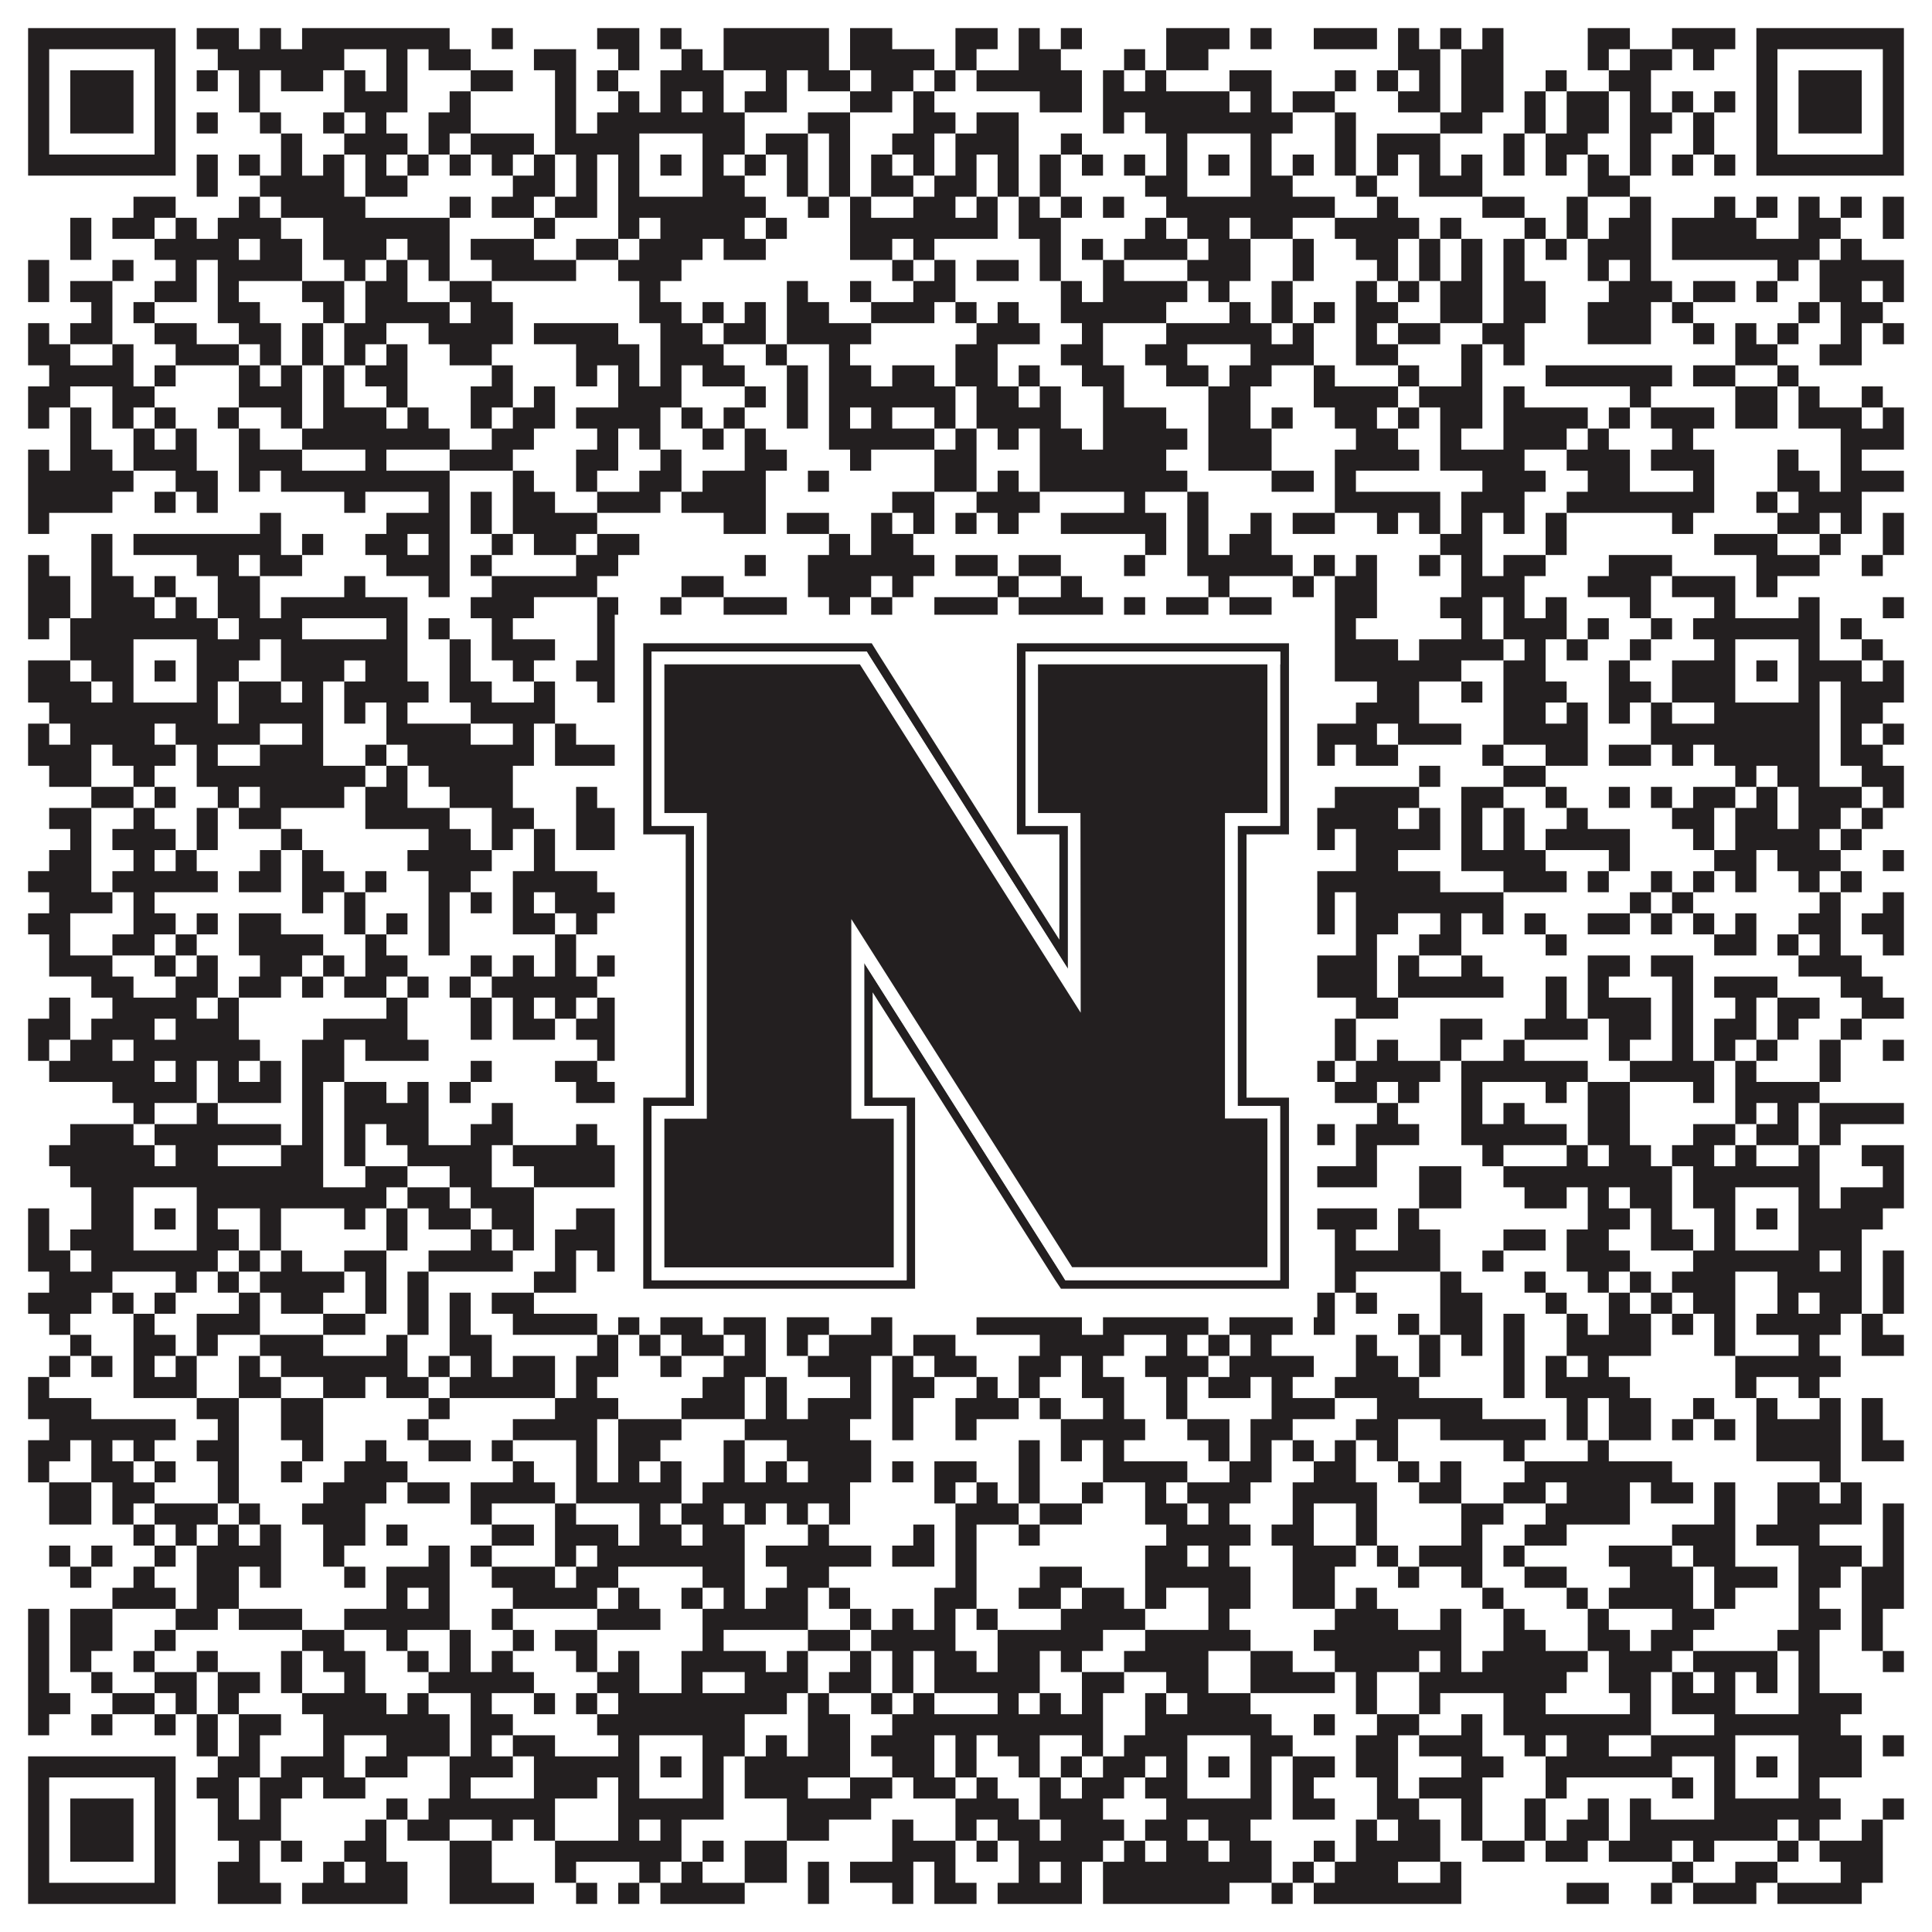 <?xml version="1.0"?>
<svg xmlns="http://www.w3.org/2000/svg" xmlns:xlink="http://www.w3.org/1999/xlink" version="1.1" width="1100px" height="1100px" viewBox="0 0 1100 1100"><rect x="0" y="0" width="1100" height="1100" fill="#ffffff" fill-opacity="1"/><path fill="#231f20" fill-opacity="1" d="M16,16L100,16L100,28L16,28ZM112,16L136,16L136,28L112,28ZM148,16L160,16L160,28L148,28ZM172,16L256,16L256,28L172,28ZM280,16L292,16L292,28L280,28ZM340,16L364,16L364,28L340,28ZM376,16L388,16L388,28L376,28ZM412,16L472,16L472,28L412,28ZM484,16L508,16L508,28L484,28ZM544,16L568,16L568,28L544,28ZM580,16L592,16L592,28L580,28ZM604,16L616,16L616,28L604,28ZM664,16L700,16L700,28L664,28ZM712,16L724,16L724,28L712,28ZM748,16L784,16L784,28L748,28ZM796,16L808,16L808,28L796,28ZM820,16L832,16L832,28L820,28ZM844,16L856,16L856,28L844,28ZM904,16L928,16L928,28L904,28ZM952,16L988,16L988,28L952,28ZM1000,16L1084,16L1084,28L1000,28ZM16,28L28,28L28,40L16,40ZM88,28L100,28L100,40L88,40ZM124,28L196,28L196,40L124,40ZM220,28L232,28L232,40L220,40ZM244,28L268,28L268,40L244,40ZM304,28L328,28L328,40L304,40ZM352,28L364,28L364,40L352,40ZM388,28L400,28L400,40L388,40ZM412,28L472,28L472,40L412,40ZM484,28L532,28L532,40L484,40ZM544,28L556,28L556,40L544,40ZM580,28L604,28L604,40L580,40ZM640,28L652,28L652,40L640,40ZM664,28L688,28L688,40L664,40ZM796,28L820,28L820,40L796,40ZM832,28L856,28L856,40L832,40ZM904,28L916,28L916,40L904,40ZM928,28L952,28L952,40L928,40ZM964,28L976,28L976,40L964,40ZM1000,28L1012,28L1012,40L1000,40ZM1072,28L1084,28L1084,40L1072,40ZM16,40L28,40L28,52L16,52ZM40,40L76,40L76,52L40,52ZM88,40L100,40L100,52L88,52ZM112,40L124,40L124,52L112,52ZM136,40L148,40L148,52L136,52ZM160,40L184,40L184,52L160,52ZM196,40L208,40L208,52L196,52ZM220,40L232,40L232,52L220,52ZM268,40L292,40L292,52L268,52ZM316,40L328,40L328,52L316,52ZM340,40L352,40L352,52L340,52ZM376,40L412,40L412,52L376,52ZM436,40L448,40L448,52L436,52ZM460,40L484,40L484,52L460,52ZM496,40L520,40L520,52L496,52ZM532,40L544,40L544,52L532,52ZM556,40L616,40L616,52L556,52ZM628,40L640,40L640,52L628,52ZM652,40L664,40L664,52L652,52ZM700,40L724,40L724,52L700,52ZM760,40L772,40L772,52L760,52ZM784,40L796,40L796,52L784,52ZM808,40L820,40L820,52L808,52ZM832,40L856,40L856,52L832,52ZM880,40L892,40L892,52L880,52ZM916,40L940,40L940,52L916,52ZM1000,40L1012,40L1012,52L1000,52ZM1024,40L1060,40L1060,52L1024,52ZM1072,40L1084,40L1084,52L1072,52ZM16,52L28,52L28,64L16,64ZM40,52L76,52L76,64L40,64ZM88,52L100,52L100,64L88,64ZM136,52L148,52L148,64L136,64ZM196,52L232,52L232,64L196,64ZM256,52L268,52L268,64L256,64ZM316,52L328,52L328,64L316,64ZM352,52L364,52L364,64L352,64ZM376,52L388,52L388,64L376,64ZM400,52L412,52L412,64L400,64ZM424,52L448,52L448,64L424,64ZM484,52L508,52L508,64L484,64ZM520,52L532,52L532,64L520,64ZM592,52L616,52L616,64L592,64ZM628,52L700,52L700,64L628,64ZM712,52L724,52L724,64L712,64ZM736,52L760,52L760,64L736,64ZM796,52L820,52L820,64L796,64ZM832,52L856,52L856,64L832,64ZM868,52L880,52L880,64L868,64ZM892,52L916,52L916,64L892,64ZM928,52L940,52L940,64L928,64ZM952,52L964,52L964,64L952,64ZM976,52L988,52L988,64L976,64ZM1000,52L1012,52L1012,64L1000,64ZM1024,52L1060,52L1060,64L1024,64ZM1072,52L1084,52L1084,64L1072,64ZM16,64L28,64L28,76L16,76ZM40,64L76,64L76,76L40,76ZM88,64L100,64L100,76L88,76ZM112,64L124,64L124,76L112,76ZM148,64L160,64L160,76L148,76ZM184,64L196,64L196,76L184,76ZM208,64L220,64L220,76L208,76ZM244,64L268,64L268,76L244,76ZM316,64L328,64L328,76L316,76ZM340,64L424,64L424,76L340,76ZM460,64L484,64L484,76L460,76ZM520,64L544,64L544,76L520,76ZM556,64L580,64L580,76L556,76ZM628,64L640,64L640,76L628,76ZM652,64L736,64L736,76L652,76ZM760,64L772,64L772,76L760,76ZM820,64L844,64L844,76L820,76ZM868,64L880,64L880,76L868,76ZM892,64L916,64L916,76L892,76ZM928,64L952,64L952,76L928,76ZM964,64L976,64L976,76L964,76ZM1000,64L1012,64L1012,76L1000,76ZM1024,64L1060,64L1060,76L1024,76ZM1072,64L1084,64L1084,76L1072,76ZM16,76L28,76L28,88L16,88ZM88,76L100,76L100,88L88,88ZM160,76L172,76L172,88L160,88ZM196,76L232,76L232,88L196,88ZM244,76L256,76L256,88L244,88ZM268,76L304,76L304,88L268,88ZM316,76L364,76L364,88L316,88ZM400,76L424,76L424,88L400,88ZM436,76L460,76L460,88L436,88ZM472,76L484,76L484,88L472,88ZM508,76L532,76L532,88L508,88ZM544,76L580,76L580,88L544,88ZM604,76L616,76L616,88L604,88ZM664,76L676,76L676,88L664,88ZM712,76L724,76L724,88L712,88ZM760,76L772,76L772,88L760,88ZM784,76L820,76L820,88L784,88ZM856,76L868,76L868,88L856,88ZM880,76L904,76L904,88L880,88ZM928,76L940,76L940,88L928,88ZM964,76L976,76L976,88L964,88ZM1000,76L1012,76L1012,88L1000,88ZM1072,76L1084,76L1084,88L1072,88ZM16,88L100,88L100,100L16,100ZM112,88L124,88L124,100L112,100ZM136,88L148,88L148,100L136,100ZM160,88L172,88L172,100L160,100ZM184,88L196,88L196,100L184,100ZM208,88L220,88L220,100L208,100ZM232,88L244,88L244,100L232,100ZM256,88L268,88L268,100L256,100ZM280,88L292,88L292,100L280,100ZM304,88L316,88L316,100L304,100ZM328,88L340,88L340,100L328,100ZM352,88L364,88L364,100L352,100ZM376,88L388,88L388,100L376,100ZM400,88L412,88L412,100L400,100ZM424,88L436,88L436,100L424,100ZM448,88L460,88L460,100L448,100ZM472,88L484,88L484,100L472,100ZM496,88L508,88L508,100L496,100ZM520,88L532,88L532,100L520,100ZM544,88L556,88L556,100L544,100ZM568,88L580,88L580,100L568,100ZM592,88L604,88L604,100L592,100ZM616,88L628,88L628,100L616,100ZM640,88L652,88L652,100L640,100ZM664,88L676,88L676,100L664,100ZM688,88L700,88L700,100L688,100ZM712,88L724,88L724,100L712,100ZM736,88L748,88L748,100L736,100ZM760,88L772,88L772,100L760,100ZM784,88L796,88L796,100L784,100ZM808,88L820,88L820,100L808,100ZM832,88L844,88L844,100L832,100ZM856,88L868,88L868,100L856,100ZM880,88L892,88L892,100L880,100ZM904,88L916,88L916,100L904,100ZM928,88L940,88L940,100L928,100ZM952,88L964,88L964,100L952,100ZM976,88L988,88L988,100L976,100ZM1000,88L1084,88L1084,100L1000,100ZM112,100L124,100L124,112L112,112ZM148,100L196,100L196,112L148,112ZM208,100L232,100L232,112L208,112ZM292,100L316,100L316,112L292,112ZM328,100L340,100L340,112L328,112ZM352,100L364,100L364,112L352,112ZM400,100L424,100L424,112L400,112ZM448,100L460,100L460,112L448,112ZM472,100L484,100L484,112L472,112ZM496,100L520,100L520,112L496,112ZM532,100L556,100L556,112L532,112ZM568,100L580,100L580,112L568,112ZM592,100L604,100L604,112L592,112ZM652,100L676,100L676,112L652,112ZM712,100L736,100L736,112L712,112ZM772,100L784,100L784,112L772,112ZM808,100L844,100L844,112L808,112ZM904,100L928,100L928,112L904,112ZM76,112L100,112L100,124L76,124ZM136,112L148,112L148,124L136,124ZM160,112L208,112L208,124L160,124ZM256,112L268,112L268,124L256,124ZM280,112L304,112L304,124L280,124ZM316,112L340,112L340,124L316,124ZM352,112L436,112L436,124L352,124ZM460,112L472,112L472,124L460,124ZM484,112L496,112L496,124L484,124ZM520,112L544,112L544,124L520,124ZM556,112L568,112L568,124L556,124ZM580,112L592,112L592,124L580,124ZM604,112L616,112L616,124L604,124ZM628,112L640,112L640,124L628,124ZM664,112L760,112L760,124L664,124ZM784,112L796,112L796,124L784,124ZM844,112L868,112L868,124L844,124ZM892,112L904,112L904,124L892,124ZM928,112L940,112L940,124L928,124ZM976,112L988,112L988,124L976,124ZM1000,112L1012,112L1012,124L1000,124ZM1024,112L1036,112L1036,124L1024,124ZM1048,112L1060,112L1060,124L1048,124ZM1072,112L1084,112L1084,124L1072,124ZM40,124L52,124L52,136L40,136ZM64,124L88,124L88,136L64,136ZM100,124L112,124L112,136L100,136ZM124,124L160,124L160,136L124,136ZM184,124L256,124L256,136L184,136ZM304,124L316,124L316,136L304,136ZM352,124L364,124L364,136L352,136ZM376,124L424,124L424,136L376,136ZM436,124L448,124L448,136L436,136ZM484,124L568,124L568,136L484,136ZM580,124L604,124L604,136L580,136ZM652,124L664,124L664,136L652,136ZM676,124L700,124L700,136L676,136ZM712,124L736,124L736,136L712,136ZM760,124L808,124L808,136L760,136ZM820,124L832,124L832,136L820,136ZM868,124L880,124L880,136L868,136ZM892,124L904,124L904,136L892,136ZM916,124L940,124L940,136L916,136ZM952,124L1000,124L1000,136L952,136ZM1024,124L1048,124L1048,136L1024,136ZM1072,124L1084,124L1084,136L1072,136ZM40,136L52,136L52,148L40,148ZM88,136L136,136L136,148L88,148ZM148,136L172,136L172,148L148,148ZM184,136L220,136L220,148L184,148ZM232,136L256,136L256,148L232,148ZM268,136L304,136L304,148L268,148ZM328,136L352,136L352,148L328,148ZM364,136L400,136L400,148L364,148ZM412,136L436,136L436,148L412,148ZM484,136L508,136L508,148L484,148ZM520,136L532,136L532,148L520,148ZM592,136L604,136L604,148L592,148ZM616,136L628,136L628,148L616,148ZM640,136L676,136L676,148L640,148ZM688,136L712,136L712,148L688,148ZM736,136L748,136L748,148L736,148ZM772,136L796,136L796,148L772,148ZM808,136L820,136L820,148L808,148ZM832,136L844,136L844,148L832,148ZM856,136L868,136L868,148L856,148ZM880,136L892,136L892,148L880,148ZM904,136L940,136L940,148L904,148ZM952,136L1036,136L1036,148L952,148ZM1048,136L1060,136L1060,148L1048,148ZM16,148L28,148L28,160L16,160ZM64,148L76,148L76,160L64,160ZM100,148L112,148L112,160L100,160ZM124,148L172,148L172,160L124,160ZM196,148L208,148L208,160L196,160ZM220,148L232,148L232,160L220,160ZM244,148L256,148L256,160L244,160ZM280,148L328,148L328,160L280,160ZM352,148L388,148L388,160L352,160ZM508,148L520,148L520,160L508,160ZM532,148L544,148L544,160L532,160ZM556,148L580,148L580,160L556,160ZM592,148L604,148L604,160L592,160ZM628,148L640,148L640,160L628,160ZM676,148L712,148L712,160L676,160ZM736,148L748,148L748,160L736,160ZM784,148L796,148L796,160L784,160ZM808,148L820,148L820,160L808,160ZM832,148L844,148L844,160L832,160ZM856,148L868,148L868,160L856,160ZM904,148L916,148L916,160L904,160ZM928,148L940,148L940,160L928,160ZM1012,148L1024,148L1024,160L1012,160ZM1036,148L1084,148L1084,160L1036,160ZM16,160L28,160L28,172L16,172ZM40,160L64,160L64,172L40,172ZM88,160L112,160L112,172L88,172ZM124,160L136,160L136,172L124,172ZM172,160L196,160L196,172L172,172ZM208,160L232,160L232,172L208,172ZM256,160L280,160L280,172L256,172ZM364,160L376,160L376,172L364,172ZM448,160L460,160L460,172L448,172ZM484,160L496,160L496,172L484,172ZM520,160L544,160L544,172L520,172ZM604,160L616,160L616,172L604,172ZM628,160L676,160L676,172L628,172ZM688,160L700,160L700,172L688,172ZM724,160L736,160L736,172L724,172ZM772,160L784,160L784,172L772,172ZM796,160L808,160L808,172L796,172ZM820,160L844,160L844,172L820,172ZM856,160L880,160L880,172L856,172ZM916,160L952,160L952,172L916,172ZM964,160L988,160L988,172L964,172ZM1000,160L1012,160L1012,172L1000,172ZM1036,160L1060,160L1060,172L1036,172ZM1072,160L1084,160L1084,172L1072,172ZM52,172L64,172L64,184L52,184ZM76,172L88,172L88,184L76,184ZM124,172L148,172L148,184L124,184ZM184,172L196,172L196,184L184,184ZM208,172L256,172L256,184L208,184ZM268,172L292,172L292,184L268,184ZM364,172L388,172L388,184L364,184ZM400,172L412,172L412,184L400,184ZM424,172L436,172L436,184L424,184ZM448,172L472,172L472,184L448,184ZM496,172L532,172L532,184L496,184ZM544,172L556,172L556,184L544,184ZM568,172L580,172L580,184L568,184ZM604,172L664,172L664,184L604,184ZM700,172L712,172L712,184L700,184ZM724,172L736,172L736,184L724,184ZM748,172L760,172L760,184L748,184ZM772,172L796,172L796,184L772,184ZM820,172L844,172L844,184L820,184ZM856,172L880,172L880,184L856,184ZM904,172L940,172L940,184L904,184ZM952,172L964,172L964,184L952,184ZM1024,172L1036,172L1036,184L1024,184ZM1048,172L1072,172L1072,184L1048,184ZM16,184L28,184L28,196L16,196ZM40,184L64,184L64,196L40,196ZM88,184L112,184L112,196L88,196ZM136,184L160,184L160,196L136,196ZM172,184L184,184L184,196L172,196ZM196,184L220,184L220,196L196,196ZM244,184L292,184L292,196L244,196ZM304,184L352,184L352,196L304,196ZM376,184L400,184L400,196L376,196ZM412,184L436,184L436,196L412,196ZM448,184L496,184L496,196L448,196ZM556,184L592,184L592,196L556,196ZM616,184L628,184L628,196L616,196ZM664,184L724,184L724,196L664,196ZM736,184L748,184L748,196L736,196ZM772,184L784,184L784,196L772,196ZM796,184L820,184L820,196L796,196ZM844,184L868,184L868,196L844,196ZM904,184L940,184L940,196L904,196ZM964,184L976,184L976,196L964,196ZM988,184L1000,184L1000,196L988,196ZM1012,184L1024,184L1024,196L1012,196ZM1048,184L1060,184L1060,196L1048,196ZM1072,184L1084,184L1084,196L1072,196ZM16,196L40,196L40,208L16,208ZM64,196L76,196L76,208L64,208ZM100,196L136,196L136,208L100,208ZM148,196L160,196L160,208L148,208ZM172,196L184,196L184,208L172,208ZM196,196L208,196L208,208L196,208ZM220,196L232,196L232,208L220,208ZM256,196L280,196L280,208L256,208ZM328,196L364,196L364,208L328,208ZM376,196L412,196L412,208L376,208ZM436,196L448,196L448,208L436,208ZM472,196L484,196L484,208L472,208ZM544,196L568,196L568,208L544,208ZM604,196L628,196L628,208L604,208ZM652,196L676,196L676,208L652,208ZM712,196L748,196L748,208L712,208ZM772,196L796,196L796,208L772,208ZM832,196L844,196L844,208L832,208ZM856,196L868,196L868,208L856,208ZM988,196L1012,196L1012,208L988,208ZM1036,196L1060,196L1060,208L1036,208ZM28,208L76,208L76,220L28,220ZM88,208L100,208L100,220L88,220ZM136,208L148,208L148,220L136,220ZM160,208L172,208L172,220L160,220ZM184,208L196,208L196,220L184,220ZM208,208L232,208L232,220L208,220ZM280,208L292,208L292,220L280,220ZM328,208L340,208L340,220L328,220ZM352,208L364,208L364,220L352,220ZM376,208L388,208L388,220L376,220ZM400,208L424,208L424,220L400,220ZM448,208L460,208L460,220L448,220ZM472,208L496,208L496,220L472,220ZM508,208L532,208L532,220L508,220ZM544,208L568,208L568,220L544,220ZM580,208L592,208L592,220L580,220ZM616,208L640,208L640,220L616,220ZM664,208L688,208L688,220L664,220ZM700,208L724,208L724,220L700,220ZM748,208L760,208L760,220L748,220ZM796,208L808,208L808,220L796,220ZM832,208L844,208L844,220L832,220ZM880,208L952,208L952,220L880,220ZM964,208L988,208L988,220L964,220ZM1012,208L1024,208L1024,220L1012,220ZM16,220L40,220L40,232L16,232ZM64,220L88,220L88,232L64,232ZM136,220L172,220L172,232L136,232ZM184,220L196,220L196,232L184,232ZM220,220L232,220L232,232L220,232ZM268,220L292,220L292,232L268,232ZM304,220L316,220L316,232L304,232ZM352,220L388,220L388,232L352,232ZM424,220L436,220L436,232L424,232ZM448,220L460,220L460,232L448,232ZM472,220L544,220L544,232L472,232ZM556,220L580,220L580,232L556,232ZM592,220L604,220L604,232L592,232ZM628,220L640,220L640,232L628,232ZM688,220L712,220L712,232L688,232ZM748,220L796,220L796,232L748,232ZM808,220L844,220L844,232L808,232ZM856,220L868,220L868,232L856,232ZM928,220L940,220L940,232L928,232ZM988,220L1012,220L1012,232L988,232ZM1024,220L1036,220L1036,232L1024,232ZM1060,220L1072,220L1072,232L1060,232ZM16,232L28,232L28,244L16,244ZM40,232L52,232L52,244L40,244ZM64,232L76,232L76,244L64,244ZM88,232L100,232L100,244L88,244ZM124,232L136,232L136,244L124,244ZM160,232L172,232L172,244L160,244ZM184,232L220,232L220,244L184,244ZM232,232L244,232L244,244L232,244ZM268,232L280,232L280,244L268,244ZM292,232L316,232L316,244L292,244ZM328,232L376,232L376,244L328,244ZM388,232L400,232L400,244L388,244ZM412,232L424,232L424,244L412,244ZM448,232L460,232L460,244L448,244ZM472,232L484,232L484,244L472,244ZM496,232L508,232L508,244L496,244ZM532,232L544,232L544,244L532,244ZM556,232L604,232L604,244L556,244ZM628,232L664,232L664,244L628,244ZM688,232L712,232L712,244L688,244ZM724,232L736,232L736,244L724,244ZM760,232L784,232L784,244L760,244ZM796,232L808,232L808,244L796,244ZM820,232L844,232L844,244L820,244ZM856,232L904,232L904,244L856,244ZM916,232L928,232L928,244L916,244ZM940,232L976,232L976,244L940,244ZM988,232L1012,232L1012,244L988,244ZM1024,232L1060,232L1060,244L1024,244ZM1072,232L1084,232L1084,244L1072,244ZM40,244L52,244L52,256L40,256ZM76,244L88,244L88,256L76,256ZM100,244L112,244L112,256L100,256ZM136,244L148,244L148,256L136,256ZM172,244L256,244L256,256L172,256ZM280,244L304,244L304,256L280,256ZM340,244L352,244L352,256L340,256ZM364,244L376,244L376,256L364,256ZM400,244L412,244L412,256L400,256ZM424,244L436,244L436,256L424,256ZM472,244L532,244L532,256L472,256ZM544,244L556,244L556,256L544,256ZM568,244L580,244L580,256L568,256ZM592,244L616,244L616,256L592,256ZM628,244L676,244L676,256L628,256ZM688,244L724,244L724,256L688,256ZM772,244L796,244L796,256L772,256ZM820,244L832,244L832,256L820,256ZM856,244L892,244L892,256L856,256ZM904,244L916,244L916,256L904,256ZM952,244L964,244L964,256L952,256ZM1048,244L1084,244L1084,256L1048,256ZM16,256L28,256L28,268L16,268ZM40,256L64,256L64,268L40,268ZM76,256L112,256L112,268L76,268ZM136,256L172,256L172,268L136,268ZM208,256L220,256L220,268L208,268ZM256,256L292,256L292,268L256,268ZM328,256L352,256L352,268L328,268ZM376,256L388,256L388,268L376,268ZM424,256L448,256L448,268L424,268ZM484,256L496,256L496,268L484,268ZM532,256L556,256L556,268L532,268ZM592,256L664,256L664,268L592,268ZM688,256L724,256L724,268L688,268ZM760,256L808,256L808,268L760,268ZM820,256L868,256L868,268L820,268ZM892,256L928,256L928,268L892,268ZM940,256L976,256L976,268L940,268ZM1012,256L1024,256L1024,268L1012,268ZM1048,256L1060,256L1060,268L1048,268ZM16,268L76,268L76,280L16,280ZM100,268L124,268L124,280L100,280ZM136,268L148,268L148,280L136,280ZM160,268L256,268L256,280L160,280ZM292,268L304,268L304,280L292,280ZM328,268L340,268L340,280L328,280ZM364,268L388,268L388,280L364,280ZM400,268L436,268L436,280L400,280ZM460,268L472,268L472,280L460,280ZM532,268L556,268L556,280L532,280ZM568,268L580,268L580,280L568,280ZM592,268L676,268L676,280L592,280ZM724,268L748,268L748,280L724,280ZM760,268L772,268L772,280L760,280ZM844,268L880,268L880,280L844,280ZM904,268L928,268L928,280L904,280ZM964,268L976,268L976,280L964,280ZM1012,268L1036,268L1036,280L1012,280ZM1048,268L1084,268L1084,280L1048,280ZM16,280L64,280L64,292L16,292ZM88,280L100,280L100,292L88,292ZM112,280L124,280L124,292L112,292ZM196,280L208,280L208,292L196,292ZM244,280L256,280L256,292L244,292ZM268,280L280,280L280,292L268,292ZM292,280L316,280L316,292L292,292ZM340,280L376,280L376,292L340,292ZM388,280L436,280L436,292L388,292ZM508,280L532,280L532,292L508,292ZM556,280L592,280L592,292L556,292ZM640,280L652,280L652,292L640,292ZM676,280L688,280L688,292L676,292ZM760,280L820,280L820,292L760,292ZM832,280L868,280L868,292L832,292ZM892,280L976,280L976,292L892,292ZM1000,280L1012,280L1012,292L1000,292ZM1024,280L1060,280L1060,292L1024,292ZM16,292L28,292L28,304L16,304ZM148,292L160,292L160,304L148,304ZM220,292L256,292L256,304L220,304ZM268,292L280,292L280,304L268,304ZM292,292L340,292L340,304L292,304ZM412,292L436,292L436,304L412,304ZM448,292L472,292L472,304L448,304ZM496,292L508,292L508,304L496,304ZM520,292L532,292L532,304L520,304ZM544,292L556,292L556,304L544,304ZM568,292L580,292L580,304L568,304ZM604,292L664,292L664,304L604,304ZM676,292L688,292L688,304L676,304ZM712,292L724,292L724,304L712,304ZM736,292L760,292L760,304L736,304ZM784,292L796,292L796,304L784,304ZM808,292L820,292L820,304L808,304ZM832,292L844,292L844,304L832,304ZM856,292L868,292L868,304L856,304ZM880,292L892,292L892,304L880,304ZM952,292L964,292L964,304L952,304ZM1012,292L1036,292L1036,304L1012,304ZM1048,292L1060,292L1060,304L1048,304ZM1072,292L1084,292L1084,304L1072,304ZM52,304L64,304L64,316L52,316ZM76,304L160,304L160,316L76,316ZM172,304L184,304L184,316L172,316ZM208,304L232,304L232,316L208,316ZM244,304L256,304L256,316L244,316ZM280,304L292,304L292,316L280,316ZM304,304L328,304L328,316L304,316ZM340,304L364,304L364,316L340,316ZM472,304L484,304L484,316L472,316ZM496,304L520,304L520,316L496,316ZM652,304L664,304L664,316L652,316ZM676,304L688,304L688,316L676,316ZM700,304L724,304L724,316L700,316ZM820,304L844,304L844,316L820,316ZM880,304L892,304L892,316L880,316ZM976,304L1012,304L1012,316L976,316ZM1036,304L1048,304L1048,316L1036,316ZM1072,304L1084,304L1084,316L1072,316ZM16,316L28,316L28,328L16,328ZM52,316L64,316L64,328L52,328ZM112,316L136,316L136,328L112,328ZM148,316L172,316L172,328L148,328ZM220,316L256,316L256,328L220,328ZM268,316L280,316L280,328L268,328ZM328,316L352,316L352,328L328,328ZM424,316L436,316L436,328L424,328ZM460,316L532,316L532,328L460,328ZM544,316L568,316L568,328L544,328ZM580,316L604,316L604,328L580,328ZM640,316L652,316L652,328L640,328ZM676,316L736,316L736,328L676,328ZM748,316L760,316L760,328L748,328ZM772,316L784,316L784,328L772,328ZM808,316L820,316L820,328L808,328ZM832,316L844,316L844,328L832,328ZM856,316L880,316L880,328L856,328ZM916,316L952,316L952,328L916,328ZM1000,316L1036,316L1036,328L1000,328ZM1060,316L1072,316L1072,328L1060,328ZM16,328L40,328L40,340L16,340ZM52,328L76,328L76,340L52,340ZM88,328L100,328L100,340L88,340ZM124,328L148,328L148,340L124,340ZM196,328L208,328L208,340L196,340ZM244,328L256,328L256,340L244,340ZM280,328L340,328L340,340L280,340ZM388,328L412,328L412,340L388,340ZM460,328L496,328L496,340L460,340ZM508,328L520,328L520,340L508,340ZM568,328L580,328L580,340L568,340ZM604,328L616,328L616,340L604,340ZM688,328L700,328L700,340L688,340ZM736,328L748,328L748,340L736,340ZM760,328L784,328L784,340L760,340ZM832,328L868,328L868,340L832,340ZM904,328L940,328L940,340L904,340ZM952,328L988,328L988,340L952,340ZM1000,328L1012,328L1012,340L1000,340ZM16,340L40,340L40,352L16,352ZM52,340L88,340L88,352L52,352ZM100,340L112,340L112,352L100,352ZM124,340L148,340L148,352L124,352ZM160,340L232,340L232,352L160,352ZM268,340L304,340L304,352L268,352ZM340,340L352,340L352,352L340,352ZM376,340L388,340L388,352L376,352ZM412,340L448,340L448,352L412,352ZM472,340L484,340L484,352L472,352ZM496,340L508,340L508,352L496,352ZM532,340L568,340L568,352L532,352ZM580,340L628,340L628,352L580,352ZM640,340L652,340L652,352L640,352ZM664,340L688,340L688,352L664,352ZM700,340L724,340L724,352L700,352ZM760,340L784,340L784,352L760,352ZM820,340L844,340L844,352L820,352ZM856,340L868,340L868,352L856,352ZM880,340L892,340L892,352L880,352ZM928,340L940,340L940,352L928,352ZM976,340L988,340L988,352L976,352ZM1024,340L1036,340L1036,352L1024,352ZM1072,340L1084,340L1084,352L1072,352ZM16,352L28,352L28,364L16,364ZM40,352L124,352L124,364L40,364ZM136,352L172,352L172,364L136,364ZM220,352L232,352L232,364L220,364ZM244,352L256,352L256,364L244,364ZM280,352L292,352L292,364L280,364ZM340,352L412,352L412,364L340,364ZM448,352L508,352L508,364L448,364ZM520,352L544,352L544,364L520,364ZM556,352L580,352L580,364L556,364ZM592,352L652,352L652,364L592,364ZM664,352L724,352L724,364L664,364ZM760,352L772,352L772,364L760,364ZM832,352L844,352L844,364L832,364ZM856,352L892,352L892,364L856,364ZM904,352L916,352L916,364L904,364ZM940,352L952,352L952,364L940,364ZM964,352L1036,352L1036,364L964,364ZM1048,352L1060,352L1060,364L1048,364ZM40,364L76,364L76,376L40,376ZM112,364L148,364L148,376L112,376ZM160,364L232,364L232,376L160,376ZM256,364L268,364L268,376L256,376ZM280,364L316,364L316,376L280,376ZM340,364L364,364L364,376L340,376ZM400,364L412,364L412,376L400,376ZM472,364L484,364L484,376L472,376ZM496,364L544,364L544,376L496,376ZM568,364L580,364L580,376L568,376ZM592,364L604,364L604,376L592,376ZM628,364L640,364L640,376L628,376ZM664,364L676,364L676,376L664,376ZM712,364L724,364L724,376L712,376ZM760,364L796,364L796,376L760,376ZM808,364L856,364L856,376L808,376ZM868,364L880,364L880,376L868,376ZM892,364L904,364L904,376L892,376ZM928,364L940,364L940,376L928,376ZM976,364L988,364L988,376L976,376ZM1024,364L1036,364L1036,376L1024,376ZM1060,364L1072,364L1072,376L1060,376ZM16,376L40,376L40,388L16,388ZM52,376L76,376L76,388L52,388ZM88,376L100,376L100,388L88,388ZM112,376L136,376L136,388L112,388ZM160,376L196,376L196,388L160,388ZM208,376L232,376L232,388L208,388ZM256,376L268,376L268,388L256,388ZM292,376L304,376L304,388L292,388ZM328,376L364,376L364,388L328,388ZM376,376L388,376L388,388L376,388ZM400,376L472,376L472,388L400,388ZM484,376L508,376L508,388L484,388ZM556,376L568,376L568,388L556,388ZM580,376L604,376L604,388L580,388ZM616,376L628,376L628,388L616,388ZM640,376L652,376L652,388L640,388ZM664,376L676,376L676,388L664,388ZM688,376L700,376L700,388L688,388ZM712,376L736,376L736,388L712,388ZM760,376L832,376L832,388L760,388ZM856,376L880,376L880,388L856,388ZM916,376L928,376L928,388L916,388ZM952,376L988,376L988,388L952,388ZM1000,376L1012,376L1012,388L1000,388ZM1024,376L1060,376L1060,388L1024,388ZM1072,376L1084,376L1084,388L1072,388ZM16,388L52,388L52,400L16,400ZM64,388L76,388L76,400L64,400ZM112,388L124,388L124,400L112,400ZM136,388L160,388L160,400L136,400ZM172,388L184,388L184,400L172,400ZM196,388L244,388L244,400L196,400ZM256,388L280,388L280,400L256,400ZM304,388L316,388L316,400L304,400ZM340,388L364,388L364,400L340,400ZM400,388L412,388L412,400L400,400ZM424,388L436,388L436,400L424,400ZM460,388L472,388L472,400L460,400ZM496,388L508,388L508,400L496,400ZM520,388L532,388L532,400L520,400ZM556,388L568,388L568,400L556,400ZM580,388L592,388L592,400L580,400ZM664,388L676,388L676,400L664,400ZM712,388L736,388L736,400L712,400ZM784,388L808,388L808,400L784,400ZM832,388L844,388L844,400L832,400ZM856,388L892,388L892,400L856,400ZM916,388L940,388L940,400L916,400ZM952,388L988,388L988,400L952,400ZM1024,388L1036,388L1036,400L1024,400ZM1048,388L1084,388L1084,400L1048,400ZM28,400L124,400L124,412L28,412ZM136,400L184,400L184,412L136,412ZM196,400L208,400L208,412L196,412ZM220,400L232,400L232,412L220,412ZM268,400L316,400L316,412L268,412ZM352,400L412,400L412,412L352,412ZM424,400L460,400L460,412L424,412ZM496,400L544,400L544,412L496,412ZM568,400L592,400L592,412L568,412ZM640,400L748,400L748,412L640,412ZM772,400L808,400L808,412L772,412ZM856,400L880,400L880,412L856,412ZM892,400L904,400L904,412L892,412ZM916,400L928,400L928,412L916,412ZM940,400L952,400L952,412L940,412ZM976,400L1036,400L1036,412L976,412ZM1048,400L1072,400L1072,412L1048,412ZM16,412L28,412L28,424L16,424ZM40,412L88,412L88,424L40,424ZM100,412L148,412L148,424L100,424ZM172,412L184,412L184,424L172,424ZM220,412L268,412L268,424L220,424ZM292,412L304,412L304,424L292,424ZM316,412L328,412L328,424L316,424ZM364,412L400,412L400,424L364,424ZM424,412L448,412L448,424L424,424ZM460,412L472,412L472,424L460,424ZM484,412L508,412L508,424L484,424ZM520,412L556,412L556,424L520,424ZM580,412L592,412L592,424L580,424ZM616,412L652,412L652,424L616,424ZM688,412L712,412L712,424L688,424ZM724,412L736,412L736,424L724,424ZM748,412L784,412L784,424L748,424ZM796,412L832,412L832,424L796,424ZM856,412L904,412L904,424L856,424ZM940,412L1036,412L1036,424L940,424ZM1048,412L1060,412L1060,424L1048,424ZM1072,412L1084,412L1084,424L1072,424ZM16,424L52,424L52,436L16,436ZM64,424L100,424L100,436L64,436ZM112,424L124,424L124,436L112,436ZM148,424L184,424L184,436L148,436ZM208,424L220,424L220,436L208,436ZM232,424L304,424L304,436L232,436ZM316,424L352,424L352,436L316,436ZM364,424L388,424L388,436L364,436ZM412,424L424,424L424,436L412,436ZM436,424L472,424L472,436L436,436ZM484,424L508,424L508,436L484,436ZM544,424L580,424L580,436L544,436ZM592,424L604,424L604,436L592,436ZM628,424L640,424L640,436L628,436ZM664,424L688,424L688,436L664,436ZM736,424L760,424L760,436L736,436ZM772,424L796,424L796,436L772,436ZM844,424L856,424L856,436L844,436ZM880,424L904,424L904,436L880,436ZM916,424L940,424L940,436L916,436ZM952,424L964,424L964,436L952,436ZM976,424L1036,424L1036,436L976,436ZM1048,424L1072,424L1072,436L1048,436ZM28,436L52,436L52,448L28,448ZM76,436L88,436L88,448L76,448ZM112,436L208,436L208,448L112,448ZM220,436L232,436L232,448L220,448ZM244,436L292,436L292,448L244,448ZM352,436L388,436L388,448L352,448ZM400,436L412,436L412,448L400,448ZM448,436L460,436L460,448L448,448ZM484,436L520,436L520,448L484,448ZM532,436L544,436L544,448L532,448ZM556,436L592,436L592,448L556,448ZM604,436L616,436L616,448L604,448ZM652,436L748,436L748,448L652,448ZM808,436L820,436L820,448L808,448ZM856,436L880,436L880,448L856,448ZM988,436L1000,436L1000,448L988,448ZM1012,436L1036,436L1036,448L1012,448ZM1060,436L1084,436L1084,448L1060,448ZM52,448L76,448L76,460L52,460ZM88,448L100,448L100,460L88,460ZM124,448L136,448L136,460L124,460ZM148,448L196,448L196,460L148,460ZM208,448L232,448L232,460L208,460ZM256,448L292,448L292,460L256,460ZM328,448L340,448L340,460L328,460ZM352,448L364,448L364,460L352,460ZM388,448L400,448L400,460L388,460ZM424,448L448,448L448,460L424,460ZM484,448L508,448L508,460L484,460ZM532,448L556,448L556,460L532,460ZM568,448L604,448L604,460L568,460ZM652,448L676,448L676,460L652,460ZM688,448L736,448L736,460L688,460ZM760,448L808,448L808,460L760,460ZM832,448L856,448L856,460L832,460ZM880,448L892,448L892,460L880,460ZM916,448L928,448L928,460L916,460ZM940,448L952,448L952,460L940,460ZM964,448L988,448L988,460L964,460ZM1000,448L1012,448L1012,460L1000,460ZM1024,448L1060,448L1060,460L1024,460ZM1072,448L1084,448L1084,460L1072,460ZM28,460L52,460L52,472L28,472ZM76,460L88,460L88,472L76,472ZM112,460L124,460L124,472L112,472ZM136,460L160,460L160,472L136,472ZM208,460L256,460L256,472L208,472ZM280,460L304,460L304,472L280,472ZM328,460L364,460L364,472L328,472ZM376,460L400,460L400,472L376,472ZM412,460L424,460L424,472L412,472ZM436,460L472,460L472,472L436,472ZM520,460L532,460L532,472L520,472ZM556,460L640,460L640,472L556,472ZM664,460L688,460L688,472L664,472ZM712,460L724,460L724,472L712,472ZM748,460L796,460L796,472L748,472ZM808,460L820,460L820,472L808,472ZM832,460L844,460L844,472L832,472ZM856,460L868,460L868,472L856,472ZM892,460L904,460L904,472L892,472ZM952,460L976,460L976,472L952,472ZM988,460L1012,460L1012,472L988,472ZM1024,460L1048,460L1048,472L1024,472ZM1060,460L1072,460L1072,472L1060,472ZM40,472L52,472L52,484L40,484ZM64,472L100,472L100,484L64,484ZM112,472L124,472L124,484L112,484ZM160,472L172,472L172,484L160,484ZM244,472L268,472L268,484L244,484ZM280,472L292,472L292,484L280,484ZM304,472L316,472L316,484L304,484ZM328,472L352,472L352,484L328,484ZM400,472L448,472L448,484L400,484ZM460,472L472,472L472,484L460,484ZM496,472L520,472L520,484L496,484ZM532,472L544,472L544,484L532,484ZM592,472L628,472L628,484L592,484ZM688,472L700,472L700,484L688,484ZM736,472L760,472L760,484L736,484ZM772,472L820,472L820,484L772,484ZM832,472L844,472L844,484L832,484ZM856,472L868,472L868,484L856,484ZM880,472L928,472L928,484L880,484ZM964,472L976,472L976,484L964,484ZM988,472L1036,472L1036,484L988,484ZM1048,472L1060,472L1060,484L1048,484ZM28,484L52,484L52,496L28,496ZM76,484L88,484L88,496L76,496ZM100,484L112,484L112,496L100,496ZM148,484L160,484L160,496L148,496ZM172,484L184,484L184,496L172,496ZM232,484L280,484L280,496L232,496ZM304,484L316,484L316,496L304,496ZM376,484L484,484L484,496L376,496ZM496,484L508,484L508,496L496,496ZM568,484L580,484L580,496L568,496ZM640,484L652,484L652,496L640,496ZM664,484L688,484L688,496L664,496ZM724,484L736,484L736,496L724,496ZM772,484L796,484L796,496L772,496ZM832,484L880,484L880,496L832,496ZM916,484L928,484L928,496L916,496ZM976,484L1000,484L1000,496L976,496ZM1012,484L1048,484L1048,496L1012,496ZM1072,484L1084,484L1084,496L1072,496ZM16,496L52,496L52,508L16,508ZM64,496L124,496L124,508L64,508ZM136,496L160,496L160,508L136,508ZM172,496L196,496L196,508L172,508ZM208,496L220,496L220,508L208,508ZM244,496L268,496L268,508L244,508ZM292,496L340,496L340,508L292,508ZM352,496L364,496L364,508L352,508ZM388,496L424,496L424,508L388,508ZM484,496L508,496L508,508L484,508ZM520,496L568,496L568,508L520,508ZM580,496L592,496L592,508L580,508ZM604,496L652,496L652,508L604,508ZM664,496L676,496L676,508L664,508ZM724,496L820,496L820,508L724,508ZM856,496L892,496L892,508L856,508ZM904,496L916,496L916,508L904,508ZM940,496L952,496L952,508L940,508ZM964,496L976,496L976,508L964,508ZM988,496L1000,496L1000,508L988,508ZM1024,496L1036,496L1036,508L1024,508ZM1048,496L1060,496L1060,508L1048,508ZM28,508L64,508L64,520L28,520ZM76,508L88,508L88,520L76,520ZM172,508L184,508L184,520L172,520ZM196,508L208,508L208,520L196,520ZM244,508L256,508L256,520L244,520ZM268,508L280,508L280,520L268,520ZM292,508L304,508L304,520L292,520ZM316,508L352,508L352,520L316,520ZM376,508L412,508L412,520L376,520ZM436,508L496,508L496,520L436,520ZM544,508L556,508L556,520L544,520ZM568,508L592,508L592,520L568,520ZM604,508L616,508L616,520L604,520ZM628,508L640,508L640,520L628,520ZM652,508L688,508L688,520L652,520ZM748,508L760,508L760,520L748,520ZM772,508L856,508L856,520L772,520ZM928,508L940,508L940,520L928,520ZM952,508L964,508L964,520L952,520ZM1036,508L1048,508L1048,520L1036,520ZM1072,508L1084,508L1084,520L1072,520ZM16,520L40,520L40,532L16,532ZM76,520L100,520L100,532L76,532ZM112,520L124,520L124,532L112,532ZM136,520L160,520L160,532L136,532ZM196,520L208,520L208,532L196,532ZM220,520L232,520L232,532L220,532ZM244,520L256,520L256,532L244,532ZM292,520L316,520L316,532L292,532ZM328,520L340,520L340,532L328,532ZM352,520L412,520L412,532L352,532ZM436,520L448,520L448,532L436,532ZM460,520L532,520L532,532L460,532ZM580,520L616,520L616,532L580,532ZM628,520L640,520L640,532L628,532ZM652,520L664,520L664,532L652,532ZM676,520L688,520L688,532L676,532ZM700,520L760,520L760,532L700,532ZM772,520L796,520L796,532L772,532ZM820,520L832,520L832,532L820,532ZM844,520L856,520L856,532L844,532ZM868,520L880,520L880,532L868,532ZM904,520L928,520L928,532L904,532ZM940,520L952,520L952,532L940,532ZM964,520L976,520L976,532L964,532ZM988,520L1000,520L1000,532L988,532ZM1024,520L1048,520L1048,532L1024,532ZM1060,520L1084,520L1084,532L1060,532ZM28,532L40,532L40,544L28,544ZM64,532L88,532L88,544L64,544ZM100,532L112,532L112,544L100,544ZM136,532L184,532L184,544L136,544ZM208,532L220,532L220,544L208,544ZM244,532L256,532L256,544L244,544ZM316,532L328,532L328,544L316,544ZM364,532L376,532L376,544L364,544ZM448,532L460,532L460,544L448,544ZM472,532L520,532L520,544L472,544ZM532,532L556,532L556,544L532,544ZM580,532L592,532L592,544L580,544ZM628,532L640,532L640,544L628,544ZM652,532L664,532L664,544L652,544ZM712,532L724,532L724,544L712,544ZM736,532L748,532L748,544L736,544ZM772,532L784,532L784,544L772,544ZM808,532L832,532L832,544L808,544ZM880,532L892,532L892,544L880,544ZM976,532L1000,532L1000,544L976,544ZM1012,532L1024,532L1024,544L1012,544ZM1036,532L1048,532L1048,544L1036,544ZM1072,532L1084,532L1084,544L1072,544ZM28,544L64,544L64,556L28,556ZM88,544L100,544L100,556L88,556ZM112,544L124,544L124,556L112,556ZM148,544L172,544L172,556L148,556ZM184,544L196,544L196,556L184,556ZM208,544L232,544L232,556L208,556ZM268,544L280,544L280,556L268,556ZM292,544L304,544L304,556L292,556ZM316,544L328,544L328,556L316,556ZM340,544L388,544L388,556L340,556ZM400,544L412,544L412,556L400,556ZM436,544L484,544L484,556L436,556ZM508,544L604,544L604,556L508,556ZM616,544L640,544L640,556L616,556ZM652,544L676,544L676,556L652,556ZM688,544L712,544L712,556L688,556ZM736,544L784,544L784,556L736,556ZM796,544L808,544L808,556L796,556ZM832,544L844,544L844,556L832,556ZM904,544L928,544L928,556L904,556ZM940,544L964,544L964,556L940,556ZM1024,544L1060,544L1060,556L1024,556ZM52,556L76,556L76,568L52,568ZM100,556L124,556L124,568L100,568ZM136,556L160,556L160,568L136,568ZM172,556L184,556L184,568L172,568ZM196,556L220,556L220,568L196,568ZM232,556L244,556L244,568L232,568ZM256,556L268,556L268,568L256,568ZM280,556L340,556L340,568L280,568ZM376,556L388,556L388,568L376,568ZM436,556L448,556L448,568L436,568ZM472,556L484,556L484,568L472,568ZM532,556L580,556L580,568L532,568ZM640,556L652,556L652,568L640,568ZM664,556L688,556L688,568L664,568ZM700,556L784,556L784,568L700,568ZM796,556L856,556L856,568L796,568ZM880,556L892,556L892,568L880,568ZM904,556L916,556L916,568L904,568ZM952,556L964,556L964,568L952,568ZM976,556L1012,556L1012,568L976,568ZM1048,556L1072,556L1072,568L1048,568ZM28,568L40,568L40,580L28,580ZM64,568L112,568L112,580L64,580ZM124,568L136,568L136,580L124,580ZM220,568L232,568L232,580L220,580ZM268,568L280,568L280,580L268,580ZM292,568L304,568L304,580L292,580ZM316,568L328,568L328,580L316,580ZM340,568L376,568L376,580L340,580ZM388,568L400,568L400,580L388,580ZM412,568L436,568L436,580L412,580ZM460,568L472,568L472,580L460,580ZM496,568L568,568L568,580L496,580ZM580,568L592,568L592,580L580,580ZM604,568L640,568L640,580L604,580ZM676,568L724,568L724,580L676,580ZM772,568L796,568L796,580L772,580ZM880,568L892,568L892,580L880,580ZM904,568L940,568L940,580L904,580ZM952,568L964,568L964,580L952,580ZM988,568L1000,568L1000,580L988,580ZM1012,568L1036,568L1036,580L1012,580ZM1060,568L1084,568L1084,580L1060,580ZM16,580L40,580L40,592L16,592ZM52,580L88,580L88,592L52,592ZM100,580L136,580L136,592L100,592ZM184,580L232,580L232,592L184,592ZM268,580L280,580L280,592L268,592ZM292,580L316,580L316,592L292,592ZM328,580L352,580L352,592L328,592ZM364,580L400,580L400,592L364,592ZM424,580L448,580L448,592L424,592ZM460,580L472,580L472,592L460,592ZM496,580L544,580L544,592L496,592ZM568,580L592,580L592,592L568,592ZM604,580L616,580L616,592L604,592ZM652,580L664,580L664,592L652,592ZM676,580L700,580L700,592L676,592ZM760,580L772,580L772,592L760,592ZM820,580L844,580L844,592L820,592ZM868,580L904,580L904,592L868,592ZM916,580L940,580L940,592L916,592ZM952,580L964,580L964,592L952,592ZM976,580L1000,580L1000,592L976,592ZM1012,580L1024,580L1024,592L1012,592ZM1048,580L1060,580L1060,592L1048,592ZM16,592L28,592L28,604L16,604ZM40,592L64,592L64,604L40,604ZM76,592L148,592L148,604L76,604ZM172,592L196,592L196,604L172,604ZM208,592L244,592L244,604L208,604ZM340,592L364,592L364,604L340,604ZM388,592L412,592L412,604L388,604ZM424,592L436,592L436,604L424,604ZM448,592L496,592L496,604L448,604ZM508,592L520,592L520,604L508,604ZM532,592L580,592L580,604L532,604ZM604,592L616,592L616,604L604,604ZM640,592L664,592L664,604L640,604ZM676,592L700,592L700,604L676,604ZM712,592L748,592L748,604L712,604ZM760,592L772,592L772,604L760,604ZM784,592L796,592L796,604L784,604ZM820,592L832,592L832,604L820,604ZM856,592L868,592L868,604L856,604ZM916,592L928,592L928,604L916,604ZM952,592L964,592L964,604L952,604ZM976,592L988,592L988,604L976,604ZM1000,592L1012,592L1012,604L1000,604ZM1036,592L1048,592L1048,604L1036,604ZM1072,592L1084,592L1084,604L1072,604ZM28,604L88,604L88,616L28,616ZM100,604L112,604L112,616L100,616ZM124,604L136,604L136,616L124,616ZM148,604L160,604L160,616L148,616ZM172,604L196,604L196,616L172,616ZM268,604L280,604L280,616L268,616ZM316,604L340,604L340,616L316,616ZM352,604L364,604L364,616L352,616ZM388,604L424,604L424,616L388,616ZM484,604L556,604L556,616L484,616ZM568,604L604,604L604,616L568,616ZM616,604L628,604L628,616L616,616ZM640,604L652,604L652,616L640,616ZM676,604L688,604L688,616L676,616ZM700,604L724,604L724,616L700,616ZM748,604L760,604L760,616L748,616ZM772,604L820,604L820,616L772,616ZM832,604L904,604L904,616L832,616ZM928,604L976,604L976,616L928,616ZM988,604L1000,604L1000,616L988,616ZM1036,604L1048,604L1048,616L1036,616ZM64,616L112,616L112,628L64,628ZM124,616L160,616L160,628L124,628ZM172,616L184,616L184,628L172,628ZM196,616L220,616L220,628L196,628ZM232,616L244,616L244,628L232,628ZM256,616L268,616L268,628L256,628ZM328,616L352,616L352,628L328,628ZM412,616L424,616L424,628L412,628ZM436,616L448,616L448,628L436,628ZM472,616L484,616L484,628L472,628ZM496,616L508,616L508,628L496,628ZM532,616L544,616L544,628L532,628ZM556,616L568,616L568,628L556,628ZM604,616L616,616L616,628L604,628ZM628,616L688,616L688,628L628,628ZM712,616L724,616L724,628L712,628ZM736,616L748,616L748,628L736,628ZM760,616L784,616L784,628L760,628ZM796,616L808,616L808,628L796,628ZM832,616L844,616L844,628L832,628ZM880,616L892,616L892,628L880,628ZM904,616L928,616L928,628L904,628ZM964,616L976,616L976,628L964,628ZM988,616L1036,616L1036,628L988,628ZM76,628L88,628L88,640L76,640ZM112,628L124,628L124,640L112,640ZM172,628L184,628L184,640L172,640ZM196,628L244,628L244,640L196,640ZM280,628L292,628L292,640L280,640ZM364,628L388,628L388,640L364,640ZM424,628L460,628L460,640L424,640ZM472,628L520,628L520,640L472,640ZM532,628L556,628L556,640L532,640ZM568,628L592,628L592,640L568,640ZM640,628L652,628L652,640L640,640ZM784,628L796,628L796,640L784,640ZM832,628L844,628L844,640L832,640ZM856,628L868,628L868,640L856,640ZM904,628L928,628L928,640L904,640ZM988,628L1000,628L1000,640L988,640ZM1012,628L1024,628L1024,640L1012,640ZM1036,628L1084,628L1084,640L1036,640ZM40,640L76,640L76,652L40,652ZM88,640L160,640L160,652L88,652ZM172,640L184,640L184,652L172,652ZM196,640L208,640L208,652L196,652ZM220,640L244,640L244,652L220,652ZM268,640L292,640L292,652L268,652ZM328,640L340,640L340,652L328,652ZM352,640L400,640L400,652L352,652ZM436,640L460,640L460,652L436,652ZM484,640L508,640L508,652L484,652ZM520,640L592,640L592,652L520,652ZM616,640L640,640L640,652L616,652ZM664,640L676,640L676,652L664,652ZM724,640L760,640L760,652L724,652ZM772,640L808,640L808,652L772,652ZM832,640L892,640L892,652L832,652ZM904,640L928,640L928,652L904,652ZM964,640L988,640L988,652L964,652ZM1000,640L1024,640L1024,652L1000,652ZM1036,640L1048,640L1048,652L1036,652ZM28,652L88,652L88,664L28,664ZM100,652L124,652L124,664L100,664ZM160,652L184,652L184,664L160,664ZM196,652L208,652L208,664L196,664ZM232,652L280,652L280,664L232,664ZM292,652L352,652L352,664L292,664ZM364,652L388,652L388,664L364,664ZM400,652L412,652L412,664L400,664ZM460,652L472,652L472,664L460,664ZM484,652L520,652L520,664L484,664ZM556,652L592,652L592,664L556,664ZM604,652L628,652L628,664L604,664ZM640,652L652,652L652,664L640,664ZM688,652L712,652L712,664L688,664ZM772,652L784,652L784,664L772,664ZM844,652L856,652L856,664L844,664ZM892,652L904,652L904,664L892,664ZM916,652L940,652L940,664L916,664ZM952,652L976,652L976,664L952,664ZM988,652L1000,652L1000,664L988,664ZM1024,652L1036,652L1036,664L1024,664ZM1060,652L1084,652L1084,664L1060,664ZM40,664L184,664L184,676L40,676ZM208,664L232,664L232,676L208,676ZM256,664L280,664L280,676L256,676ZM304,664L448,664L448,676L304,676ZM460,664L484,664L484,676L460,676ZM508,664L520,664L520,676L508,676ZM532,664L556,664L556,676L532,676ZM580,664L592,664L592,676L580,676ZM616,664L628,664L628,676L616,676ZM640,664L652,664L652,676L640,676ZM664,664L784,664L784,676L664,676ZM808,664L832,664L832,676L808,676ZM856,664L952,664L952,676L856,676ZM964,664L1036,664L1036,676L964,676ZM1072,664L1084,664L1084,676L1072,676ZM52,676L76,676L76,688L52,688ZM112,676L220,676L220,688L112,688ZM232,676L256,676L256,688L232,688ZM268,676L304,676L304,688L268,688ZM352,676L364,676L364,688L352,688ZM400,676L424,676L424,688L400,688ZM484,676L508,676L508,688L484,688ZM520,676L544,676L544,688L520,688ZM580,676L592,676L592,688L580,688ZM628,676L652,676L652,688L628,688ZM664,676L676,676L676,688L664,688ZM712,676L724,676L724,688L712,688ZM808,676L832,676L832,688L808,688ZM868,676L892,676L892,688L868,688ZM904,676L916,676L916,688L904,688ZM928,676L952,676L952,688L928,688ZM964,676L988,676L988,688L964,688ZM1024,676L1036,676L1036,688L1024,688ZM1048,676L1084,676L1084,688L1048,688ZM16,688L28,688L28,700L16,700ZM52,688L76,688L76,700L52,700ZM88,688L100,688L100,700L88,700ZM112,688L124,688L124,700L112,700ZM148,688L160,688L160,700L148,700ZM196,688L208,688L208,700L196,700ZM220,688L232,688L232,700L220,700ZM244,688L268,688L268,700L244,700ZM280,688L304,688L304,700L280,700ZM328,688L364,688L364,700L328,700ZM376,688L388,688L388,700L376,700ZM400,688L412,688L412,700L400,700ZM424,688L436,688L436,700L424,700ZM460,688L472,688L472,700L460,700ZM484,688L496,688L496,700L484,700ZM508,688L520,688L520,700L508,700ZM580,688L628,688L628,700L580,700ZM640,688L676,688L676,700L640,700ZM688,688L700,688L700,700L688,700ZM712,688L724,688L724,700L712,700ZM748,688L784,688L784,700L748,700ZM796,688L808,688L808,700L796,700ZM904,688L928,688L928,700L904,700ZM940,688L952,688L952,700L940,700ZM976,688L988,688L988,700L976,700ZM1000,688L1012,688L1012,700L1000,700ZM1024,688L1072,688L1072,700L1024,700ZM16,700L28,700L28,712L16,712ZM40,700L76,700L76,712L40,712ZM112,700L136,700L136,712L112,712ZM148,700L160,700L160,712L148,712ZM220,700L232,700L232,712L220,712ZM268,700L280,700L280,712L268,712ZM292,700L304,700L304,712L292,712ZM316,700L364,700L364,712L316,712ZM400,700L424,700L424,712L400,712ZM460,700L508,700L508,712L460,712ZM520,700L532,700L532,712L520,712ZM544,700L580,700L580,712L544,712ZM616,700L676,700L676,712L616,712ZM712,700L736,700L736,712L712,712ZM760,700L772,700L772,712L760,712ZM796,700L820,700L820,712L796,712ZM856,700L880,700L880,712L856,712ZM892,700L916,700L916,712L892,712ZM940,700L964,700L964,712L940,712ZM976,700L988,700L988,712L976,712ZM1024,700L1060,700L1060,712L1024,712ZM16,712L40,712L40,724L16,724ZM52,712L124,712L124,724L52,724ZM136,712L148,712L148,724L136,724ZM160,712L172,712L172,724L160,724ZM196,712L220,712L220,724L196,724ZM244,712L292,712L292,724L244,724ZM316,712L328,712L328,724L316,724ZM340,712L412,712L412,724L340,724ZM436,712L484,712L484,724L436,724ZM508,712L520,712L520,724L508,724ZM532,712L544,712L544,724L532,724ZM580,712L592,712L592,724L580,724ZM604,712L616,712L616,724L604,724ZM628,712L640,712L640,724L628,724ZM664,712L724,712L724,724L664,724ZM760,712L820,712L820,724L760,724ZM844,712L856,712L856,724L844,724ZM892,712L928,712L928,724L892,724ZM964,712L1036,712L1036,724L964,724ZM1048,712L1060,712L1060,724L1048,724ZM1072,712L1084,712L1084,724L1072,724ZM28,724L64,724L64,736L28,736ZM100,724L112,724L112,736L100,736ZM124,724L136,724L136,736L124,736ZM148,724L196,724L196,736L148,736ZM208,724L220,724L220,736L208,736ZM232,724L244,724L244,736L232,736ZM304,724L328,724L328,736L304,736ZM376,724L388,724L388,736L376,736ZM400,724L424,724L424,736L400,736ZM436,724L448,724L448,736L436,736ZM472,724L532,724L532,736L472,736ZM544,724L580,724L580,736L544,736ZM592,724L604,724L604,736L592,736ZM616,724L628,724L628,736L616,736ZM640,724L652,724L652,736L640,736ZM676,724L700,724L700,736L676,736ZM712,724L724,724L724,736L712,736ZM736,724L748,724L748,736L736,736ZM760,724L772,724L772,736L760,736ZM820,724L832,724L832,736L820,736ZM868,724L880,724L880,736L868,736ZM904,724L916,724L916,736L904,736ZM928,724L940,724L940,736L928,736ZM952,724L988,724L988,736L952,736ZM1012,724L1060,724L1060,736L1012,736ZM1072,724L1084,724L1084,736L1072,736ZM16,736L52,736L52,748L16,748ZM64,736L76,736L76,748L64,748ZM88,736L100,736L100,748L88,748ZM136,736L148,736L148,748L136,748ZM160,736L184,736L184,748L160,748ZM208,736L220,736L220,748L208,748ZM232,736L244,736L244,748L232,748ZM256,736L268,736L268,748L256,748ZM280,736L304,736L304,748L280,748ZM352,736L364,736L364,748L352,748ZM388,736L400,736L400,748L388,748ZM424,736L436,736L436,748L424,748ZM448,736L472,736L472,748L448,748ZM556,736L568,736L568,748L556,748ZM580,736L616,736L616,748L580,748ZM628,736L640,736L640,748L628,748ZM652,736L664,736L664,748L652,748ZM676,736L712,736L712,748L676,748ZM748,736L760,736L760,748L748,748ZM772,736L784,736L784,748L772,748ZM820,736L844,736L844,748L820,748ZM880,736L892,736L892,748L880,748ZM916,736L928,736L928,748L916,748ZM940,736L952,736L952,748L940,748ZM964,736L988,736L988,748L964,748ZM1012,736L1024,736L1024,748L1012,748ZM1036,736L1060,736L1060,748L1036,748ZM1072,736L1084,736L1084,748L1072,748ZM28,748L40,748L40,760L28,760ZM76,748L88,748L88,760L76,760ZM112,748L148,748L148,760L112,760ZM184,748L208,748L208,760L184,760ZM232,748L244,748L244,760L232,760ZM256,748L268,748L268,760L256,760ZM292,748L340,748L340,760L292,760ZM352,748L364,748L364,760L352,760ZM376,748L400,748L400,760L376,760ZM412,748L436,748L436,760L412,760ZM448,748L472,748L472,760L448,760ZM496,748L508,748L508,760L496,760ZM556,748L616,748L616,760L556,760ZM628,748L688,748L688,760L628,760ZM700,748L736,748L736,760L700,760ZM748,748L760,748L760,760L748,760ZM796,748L808,748L808,760L796,760ZM820,748L844,748L844,760L820,760ZM856,748L868,748L868,760L856,760ZM892,748L904,748L904,760L892,760ZM916,748L940,748L940,760L916,760ZM952,748L964,748L964,760L952,760ZM976,748L988,748L988,760L976,760ZM1000,748L1048,748L1048,760L1000,760ZM1060,748L1072,748L1072,760L1060,760ZM40,760L52,760L52,772L40,772ZM76,760L100,760L100,772L76,772ZM112,760L124,760L124,772L112,772ZM148,760L184,760L184,772L148,772ZM220,760L232,760L232,772L220,772ZM256,760L280,760L280,772L256,772ZM340,760L352,760L352,772L340,772ZM364,760L376,760L376,772L364,772ZM388,760L412,760L412,772L388,772ZM424,760L436,760L436,772L424,772ZM448,760L460,760L460,772L448,772ZM472,760L508,760L508,772L472,772ZM520,760L544,760L544,772L520,772ZM592,760L640,760L640,772L592,772ZM664,760L676,760L676,772L664,772ZM688,760L700,760L700,772L688,772ZM712,760L724,760L724,772L712,772ZM772,760L784,760L784,772L772,772ZM808,760L820,760L820,772L808,772ZM832,760L844,760L844,772L832,772ZM856,760L868,760L868,772L856,772ZM892,760L940,760L940,772L892,772ZM976,760L988,760L988,772L976,772ZM1024,760L1036,760L1036,772L1024,772ZM1060,760L1084,760L1084,772L1060,772ZM28,772L40,772L40,784L28,784ZM52,772L64,772L64,784L52,784ZM76,772L88,772L88,784L76,784ZM100,772L112,772L112,784L100,784ZM136,772L148,772L148,784L136,784ZM160,772L232,772L232,784L160,784ZM244,772L256,772L256,784L244,784ZM268,772L280,772L280,784L268,784ZM292,772L316,772L316,784L292,784ZM328,772L352,772L352,784L328,784ZM376,772L388,772L388,784L376,784ZM412,772L436,772L436,784L412,784ZM460,772L496,772L496,784L460,784ZM508,772L520,772L520,784L508,784ZM532,772L556,772L556,784L532,784ZM580,772L604,772L604,784L580,784ZM616,772L628,772L628,784L616,784ZM652,772L688,772L688,784L652,784ZM700,772L748,772L748,784L700,784ZM772,772L796,772L796,784L772,784ZM808,772L820,772L820,784L808,784ZM856,772L868,772L868,784L856,784ZM880,772L892,772L892,784L880,784ZM904,772L916,772L916,784L904,784ZM988,772L1048,772L1048,784L988,784ZM16,784L28,784L28,796L16,796ZM76,784L112,784L112,796L76,796ZM136,784L160,784L160,796L136,796ZM184,784L208,784L208,796L184,796ZM220,784L244,784L244,796L220,796ZM256,784L316,784L316,796L256,796ZM328,784L340,784L340,796L328,796ZM400,784L424,784L424,796L400,796ZM436,784L448,784L448,796L436,796ZM484,784L496,784L496,796L484,796ZM508,784L532,784L532,796L508,796ZM556,784L568,784L568,796L556,796ZM580,784L592,784L592,796L580,796ZM616,784L640,784L640,796L616,796ZM664,784L676,784L676,796L664,796ZM688,784L712,784L712,796L688,796ZM724,784L736,784L736,796L724,796ZM760,784L808,784L808,796L760,796ZM856,784L868,784L868,796L856,796ZM880,784L928,784L928,796L880,796ZM988,784L1000,784L1000,796L988,796ZM1024,784L1036,784L1036,796L1024,796ZM16,796L52,796L52,808L16,808ZM112,796L136,796L136,808L112,808ZM160,796L184,796L184,808L160,808ZM244,796L256,796L256,808L244,808ZM316,796L352,796L352,808L316,808ZM388,796L424,796L424,808L388,808ZM436,796L448,796L448,808L436,808ZM460,796L496,796L496,808L460,808ZM508,796L520,796L520,808L508,808ZM544,796L580,796L580,808L544,808ZM592,796L604,796L604,808L592,808ZM628,796L640,796L640,808L628,808ZM664,796L676,796L676,808L664,808ZM724,796L760,796L760,808L724,808ZM784,796L844,796L844,808L784,808ZM892,796L904,796L904,808L892,808ZM916,796L940,796L940,808L916,808ZM964,796L976,796L976,808L964,808ZM1000,796L1012,796L1012,808L1000,808ZM1036,796L1048,796L1048,808L1036,808ZM1060,796L1072,796L1072,808L1060,808ZM28,808L100,808L100,820L28,820ZM124,808L136,808L136,820L124,820ZM160,808L184,808L184,820L160,820ZM232,808L244,808L244,820L232,820ZM292,808L340,808L340,820L292,820ZM352,808L388,808L388,820L352,820ZM424,808L484,808L484,820L424,820ZM508,808L520,808L520,820L508,820ZM544,808L556,808L556,820L544,820ZM604,808L652,808L652,820L604,820ZM676,808L700,808L700,820L676,820ZM712,808L736,808L736,820L712,820ZM772,808L796,808L796,820L772,820ZM820,808L880,808L880,820L820,820ZM892,808L904,808L904,820L892,820ZM916,808L940,808L940,820L916,820ZM952,808L964,808L964,820L952,820ZM976,808L988,808L988,820L976,820ZM1000,808L1048,808L1048,820L1000,820ZM1060,808L1072,808L1072,820L1060,820ZM16,820L40,820L40,832L16,832ZM52,820L64,820L64,832L52,832ZM76,820L88,820L88,832L76,832ZM112,820L136,820L136,832L112,832ZM172,820L184,820L184,832L172,832ZM208,820L220,820L220,832L208,832ZM244,820L268,820L268,832L244,832ZM280,820L292,820L292,832L280,832ZM328,820L340,820L340,832L328,832ZM352,820L376,820L376,832L352,832ZM412,820L424,820L424,832L412,832ZM448,820L496,820L496,832L448,832ZM580,820L592,820L592,832L580,832ZM604,820L616,820L616,832L604,832ZM628,820L640,820L640,832L628,832ZM688,820L700,820L700,832L688,832ZM712,820L724,820L724,832L712,832ZM736,820L748,820L748,832L736,832ZM760,820L772,820L772,832L760,832ZM784,820L796,820L796,832L784,832ZM856,820L868,820L868,832L856,832ZM904,820L916,820L916,832L904,832ZM1000,820L1048,820L1048,832L1000,832ZM1060,820L1084,820L1084,832L1060,832ZM16,832L28,832L28,844L16,844ZM52,832L76,832L76,844L52,844ZM88,832L100,832L100,844L88,844ZM124,832L136,832L136,844L124,844ZM160,832L172,832L172,844L160,844ZM196,832L232,832L232,844L196,844ZM292,832L304,832L304,844L292,844ZM328,832L340,832L340,844L328,844ZM352,832L364,832L364,844L352,844ZM376,832L388,832L388,844L376,844ZM412,832L424,832L424,844L412,844ZM436,832L448,832L448,844L436,844ZM460,832L496,832L496,844L460,844ZM508,832L520,832L520,844L508,844ZM532,832L556,832L556,844L532,844ZM580,832L592,832L592,844L580,844ZM628,832L676,832L676,844L628,844ZM700,832L724,832L724,844L700,844ZM748,832L772,832L772,844L748,844ZM796,832L808,832L808,844L796,844ZM820,832L832,832L832,844L820,844ZM868,832L952,832L952,844L868,844ZM1036,832L1048,832L1048,844L1036,844ZM28,844L52,844L52,856L28,856ZM64,844L88,844L88,856L64,856ZM124,844L136,844L136,856L124,856ZM184,844L220,844L220,856L184,856ZM232,844L256,844L256,856L232,856ZM268,844L316,844L316,856L268,856ZM328,844L388,844L388,856L328,856ZM400,844L484,844L484,856L400,856ZM532,844L544,844L544,856L532,856ZM556,844L568,844L568,856L556,856ZM580,844L592,844L592,856L580,856ZM616,844L628,844L628,856L616,856ZM652,844L664,844L664,856L652,856ZM676,844L712,844L712,856L676,856ZM736,844L784,844L784,856L736,856ZM808,844L832,844L832,856L808,856ZM856,844L880,844L880,856L856,856ZM892,844L928,844L928,856L892,856ZM940,844L964,844L964,856L940,856ZM976,844L988,844L988,856L976,856ZM1012,844L1036,844L1036,856L1012,856ZM1048,844L1060,844L1060,856L1048,856ZM28,856L52,856L52,868L28,868ZM64,856L76,856L76,868L64,868ZM88,856L124,856L124,868L88,868ZM136,856L148,856L148,868L136,868ZM172,856L208,856L208,868L172,868ZM268,856L280,856L280,868L268,868ZM316,856L328,856L328,868L316,868ZM364,856L376,856L376,868L364,868ZM388,856L412,856L412,868L388,868ZM424,856L436,856L436,868L424,868ZM448,856L460,856L460,868L448,868ZM472,856L484,856L484,868L472,868ZM544,856L580,856L580,868L544,868ZM592,856L616,856L616,868L592,868ZM652,856L676,856L676,868L652,868ZM688,856L700,856L700,868L688,868ZM736,856L748,856L748,868L736,868ZM772,856L784,856L784,868L772,868ZM832,856L856,856L856,868L832,868ZM880,856L928,856L928,868L880,868ZM976,856L988,856L988,868L976,868ZM1012,856L1060,856L1060,868L1012,868ZM1072,856L1084,856L1084,868L1072,868ZM76,868L88,868L88,880L76,880ZM100,868L112,868L112,880L100,880ZM124,868L136,868L136,880L124,880ZM148,868L160,868L160,880L148,880ZM184,868L208,868L208,880L184,880ZM220,868L232,868L232,880L220,880ZM280,868L304,868L304,880L280,880ZM316,868L352,868L352,880L316,880ZM364,868L388,868L388,880L364,880ZM400,868L424,868L424,880L400,880ZM460,868L472,868L472,880L460,880ZM520,868L532,868L532,880L520,880ZM544,868L556,868L556,880L544,880ZM580,868L592,868L592,880L580,880ZM664,868L712,868L712,880L664,880ZM724,868L748,868L748,880L724,880ZM772,868L784,868L784,880L772,880ZM832,868L844,868L844,880L832,880ZM868,868L892,868L892,880L868,880ZM952,868L988,868L988,880L952,880ZM1000,868L1036,868L1036,880L1000,880ZM1072,868L1084,868L1084,880L1072,880ZM28,880L40,880L40,892L28,892ZM52,880L64,880L64,892L52,892ZM88,880L100,880L100,892L88,892ZM112,880L160,880L160,892L112,892ZM184,880L196,880L196,892L184,892ZM244,880L256,880L256,892L244,892ZM268,880L280,880L280,892L268,892ZM316,880L328,880L328,892L316,892ZM340,880L424,880L424,892L340,892ZM436,880L496,880L496,892L436,892ZM508,880L532,880L532,892L508,892ZM544,880L556,880L556,892L544,892ZM652,880L676,880L676,892L652,892ZM688,880L700,880L700,892L688,892ZM736,880L772,880L772,892L736,892ZM784,880L796,880L796,892L784,892ZM808,880L844,880L844,892L808,892ZM856,880L868,880L868,892L856,892ZM916,880L952,880L952,892L916,892ZM964,880L988,880L988,892L964,892ZM1024,880L1060,880L1060,892L1024,892ZM1072,880L1084,880L1084,892L1072,892ZM40,892L52,892L52,904L40,904ZM76,892L88,892L88,904L76,904ZM112,892L136,892L136,904L112,904ZM148,892L160,892L160,904L148,904ZM196,892L208,892L208,904L196,904ZM220,892L256,892L256,904L220,904ZM280,892L316,892L316,904L280,904ZM328,892L352,892L352,904L328,904ZM400,892L424,892L424,904L400,904ZM448,892L472,892L472,904L448,904ZM544,892L556,892L556,904L544,904ZM592,892L616,892L616,904L592,904ZM652,892L712,892L712,904L652,904ZM736,892L760,892L760,904L736,904ZM796,892L808,892L808,904L796,904ZM832,892L844,892L844,904L832,904ZM868,892L892,892L892,904L868,904ZM928,892L964,892L964,904L928,904ZM976,892L1012,892L1012,904L976,904ZM1024,892L1048,892L1048,904L1024,904ZM1060,892L1084,892L1084,904L1060,904ZM64,904L100,904L100,916L64,916ZM112,904L136,904L136,916L112,916ZM220,904L232,904L232,916L220,916ZM244,904L256,904L256,916L244,916ZM292,904L340,904L340,916L292,916ZM352,904L364,904L364,916L352,916ZM388,904L400,904L400,916L388,916ZM412,904L424,904L424,916L412,916ZM436,904L460,904L460,916L436,916ZM472,904L484,904L484,916L472,916ZM532,904L556,904L556,916L532,916ZM580,904L604,904L604,916L580,916ZM616,904L640,904L640,916L616,916ZM652,904L664,904L664,916L652,916ZM688,904L712,904L712,916L688,916ZM736,904L760,904L760,916L736,916ZM772,904L784,904L784,916L772,916ZM844,904L856,904L856,916L844,916ZM892,904L904,904L904,916L892,916ZM916,904L964,904L964,916L916,916ZM976,904L988,904L988,916L976,916ZM1024,904L1036,904L1036,916L1024,916ZM1060,904L1084,904L1084,916L1060,916ZM16,916L28,916L28,928L16,928ZM40,916L64,916L64,928L40,928ZM100,916L124,916L124,928L100,928ZM136,916L172,916L172,928L136,928ZM196,916L256,916L256,928L196,928ZM280,916L292,916L292,928L280,928ZM340,916L376,916L376,928L340,928ZM400,916L460,916L460,928L400,928ZM484,916L496,916L496,928L484,928ZM508,916L520,916L520,928L508,928ZM532,916L544,916L544,928L532,928ZM556,916L568,916L568,928L556,928ZM604,916L652,916L652,928L604,928ZM688,916L700,916L700,928L688,928ZM760,916L796,916L796,928L760,928ZM820,916L832,916L832,928L820,928ZM856,916L868,916L868,928L856,928ZM904,916L916,916L916,928L904,928ZM952,916L976,916L976,928L952,928ZM1024,916L1048,916L1048,928L1024,928ZM1060,916L1072,916L1072,928L1060,928ZM16,928L28,928L28,940L16,940ZM40,928L64,928L64,940L40,940ZM88,928L100,928L100,940L88,940ZM172,928L196,928L196,940L172,940ZM220,928L232,928L232,940L220,940ZM256,928L268,928L268,940L256,940ZM292,928L304,928L304,940L292,940ZM316,928L340,928L340,940L316,940ZM400,928L412,928L412,940L400,940ZM460,928L484,928L484,940L460,940ZM496,928L544,928L544,940L496,940ZM568,928L628,928L628,940L568,940ZM652,928L712,928L712,940L652,940ZM748,928L832,928L832,940L748,940ZM856,928L880,928L880,940L856,940ZM904,928L928,928L928,940L904,940ZM940,928L964,928L964,940L940,940ZM1012,928L1036,928L1036,940L1012,940ZM1060,928L1072,928L1072,940L1060,940ZM16,940L28,940L28,952L16,952ZM40,940L52,940L52,952L40,952ZM76,940L88,940L88,952L76,952ZM112,940L124,940L124,952L112,952ZM160,940L172,940L172,952L160,952ZM184,940L208,940L208,952L184,952ZM232,940L244,940L244,952L232,952ZM256,940L268,940L268,952L256,952ZM280,940L292,940L292,952L280,952ZM328,940L340,940L340,952L328,952ZM352,940L364,940L364,952L352,952ZM388,940L436,940L436,952L388,952ZM448,940L460,940L460,952L448,952ZM484,940L496,940L496,952L484,952ZM508,940L520,940L520,952L508,952ZM532,940L556,940L556,952L532,952ZM568,940L592,940L592,952L568,952ZM604,940L616,940L616,952L604,952ZM640,940L688,940L688,952L640,952ZM712,940L736,940L736,952L712,952ZM760,940L808,940L808,952L760,952ZM820,940L832,940L832,952L820,952ZM844,940L904,940L904,952L844,952ZM916,940L952,940L952,952L916,952ZM964,940L1012,940L1012,952L964,952ZM1024,940L1036,940L1036,952L1024,952ZM1072,940L1084,940L1084,952L1072,952ZM16,952L28,952L28,964L16,964ZM52,952L64,952L64,964L52,964ZM88,952L112,952L112,964L88,964ZM124,952L148,952L148,964L124,964ZM160,952L172,952L172,964L160,964ZM196,952L208,952L208,964L196,964ZM244,952L304,952L304,964L244,964ZM340,952L364,952L364,964L340,964ZM388,952L400,952L400,964L388,964ZM424,952L460,952L460,964L424,964ZM472,952L496,952L496,964L472,964ZM508,952L520,952L520,964L508,964ZM532,952L592,952L592,964L532,964ZM616,952L640,952L640,964L616,964ZM664,952L688,952L688,964L664,964ZM712,952L760,952L760,964L712,964ZM772,952L784,952L784,964L772,964ZM808,952L892,952L892,964L808,964ZM916,952L940,952L940,964L916,964ZM952,952L964,952L964,964L952,964ZM976,952L988,952L988,964L976,964ZM1000,952L1012,952L1012,964L1000,964ZM1024,952L1036,952L1036,964L1024,964ZM16,964L40,964L40,976L16,976ZM64,964L88,964L88,976L64,976ZM100,964L112,964L112,976L100,976ZM124,964L136,964L136,976L124,976ZM172,964L220,964L220,976L172,976ZM232,964L244,964L244,976L232,976ZM268,964L280,964L280,976L268,976ZM304,964L316,964L316,976L304,976ZM328,964L340,964L340,976L328,976ZM352,964L448,964L448,976L352,976ZM460,964L472,964L472,976L460,976ZM496,964L508,964L508,976L496,976ZM520,964L532,964L532,976L520,976ZM568,964L580,964L580,976L568,976ZM592,964L604,964L604,976L592,976ZM616,964L628,964L628,976L616,976ZM652,964L664,964L664,976L652,976ZM676,964L712,964L712,976L676,976ZM772,964L784,964L784,976L772,976ZM808,964L820,964L820,976L808,976ZM856,964L880,964L880,976L856,976ZM928,964L940,964L940,976L928,976ZM952,964L988,964L988,976L952,976ZM1024,964L1060,964L1060,976L1024,976ZM16,976L28,976L28,988L16,988ZM52,976L64,976L64,988L52,988ZM88,976L100,976L100,988L88,988ZM112,976L124,976L124,988L112,988ZM136,976L160,976L160,988L136,988ZM184,976L256,976L256,988L184,988ZM268,976L292,976L292,988L268,988ZM340,976L424,976L424,988L340,988ZM460,976L484,976L484,988L460,988ZM508,976L628,976L628,988L508,988ZM652,976L724,976L724,988L652,988ZM748,976L760,976L760,988L748,988ZM784,976L808,976L808,988L784,988ZM832,976L844,976L844,988L832,988ZM856,976L940,976L940,988L856,988ZM976,976L1048,976L1048,988L976,988ZM112,988L124,988L124,1000L112,1000ZM136,988L148,988L148,1000L136,1000ZM184,988L196,988L196,1000L184,1000ZM220,988L256,988L256,1000L220,1000ZM268,988L280,988L280,1000L268,1000ZM292,988L316,988L316,1000L292,1000ZM352,988L364,988L364,1000L352,1000ZM400,988L424,988L424,1000L400,1000ZM436,988L448,988L448,1000L436,1000ZM460,988L484,988L484,1000L460,1000ZM496,988L532,988L532,1000L496,1000ZM544,988L556,988L556,1000L544,1000ZM568,988L592,988L592,1000L568,1000ZM616,988L628,988L628,1000L616,1000ZM640,988L676,988L676,1000L640,1000ZM712,988L736,988L736,1000L712,1000ZM772,988L796,988L796,1000L772,1000ZM808,988L844,988L844,1000L808,1000ZM868,988L880,988L880,1000L868,1000ZM892,988L916,988L916,1000L892,1000ZM940,988L988,988L988,1000L940,1000ZM1024,988L1060,988L1060,1000L1024,1000ZM1072,988L1084,988L1084,1000L1072,1000ZM16,1000L100,1000L100,1012L16,1012ZM124,1000L148,1000L148,1012L124,1012ZM160,1000L196,1000L196,1012L160,1012ZM208,1000L232,1000L232,1012L208,1012ZM256,1000L292,1000L292,1012L256,1012ZM304,1000L364,1000L364,1012L304,1012ZM376,1000L388,1000L388,1012L376,1012ZM400,1000L412,1000L412,1012L400,1012ZM424,1000L484,1000L484,1012L424,1012ZM508,1000L532,1000L532,1012L508,1012ZM544,1000L556,1000L556,1012L544,1012ZM580,1000L592,1000L592,1012L580,1012ZM604,1000L616,1000L616,1012L604,1012ZM628,1000L652,1000L652,1012L628,1012ZM664,1000L676,1000L676,1012L664,1012ZM688,1000L700,1000L700,1012L688,1012ZM712,1000L724,1000L724,1012L712,1012ZM736,1000L760,1000L760,1012L736,1012ZM772,1000L796,1000L796,1012L772,1012ZM832,1000L856,1000L856,1012L832,1012ZM880,1000L952,1000L952,1012L880,1012ZM976,1000L988,1000L988,1012L976,1012ZM1000,1000L1012,1000L1012,1012L1000,1012ZM1024,1000L1060,1000L1060,1012L1024,1012ZM16,1012L28,1012L28,1024L16,1024ZM88,1012L100,1012L100,1024L88,1024ZM112,1012L136,1012L136,1024L112,1024ZM148,1012L172,1012L172,1024L148,1024ZM184,1012L208,1012L208,1024L184,1024ZM256,1012L268,1012L268,1024L256,1024ZM304,1012L340,1012L340,1024L304,1024ZM352,1012L364,1012L364,1024L352,1024ZM400,1012L412,1012L412,1024L400,1024ZM424,1012L460,1012L460,1024L424,1024ZM484,1012L508,1012L508,1024L484,1024ZM520,1012L544,1012L544,1024L520,1024ZM556,1012L568,1012L568,1024L556,1024ZM592,1012L604,1012L604,1024L592,1024ZM616,1012L640,1012L640,1024L616,1024ZM652,1012L676,1012L676,1024L652,1024ZM712,1012L724,1012L724,1024L712,1024ZM736,1012L748,1012L748,1024L736,1024ZM784,1012L796,1012L796,1024L784,1024ZM808,1012L844,1012L844,1024L808,1024ZM880,1012L892,1012L892,1024L880,1024ZM952,1012L964,1012L964,1024L952,1024ZM976,1012L988,1012L988,1024L976,1024ZM1024,1012L1036,1012L1036,1024L1024,1024ZM16,1024L28,1024L28,1036L16,1036ZM40,1024L76,1024L76,1036L40,1036ZM88,1024L100,1024L100,1036L88,1036ZM124,1024L136,1024L136,1036L124,1036ZM148,1024L160,1024L160,1036L148,1036ZM220,1024L232,1024L232,1036L220,1036ZM244,1024L316,1024L316,1036L244,1036ZM352,1024L412,1024L412,1036L352,1036ZM448,1024L496,1024L496,1036L448,1036ZM544,1024L580,1024L580,1036L544,1036ZM592,1024L628,1024L628,1036L592,1036ZM664,1024L724,1024L724,1036L664,1036ZM736,1024L760,1024L760,1036L736,1036ZM784,1024L808,1024L808,1036L784,1036ZM832,1024L844,1024L844,1036L832,1036ZM868,1024L880,1024L880,1036L868,1036ZM904,1024L916,1024L916,1036L904,1036ZM928,1024L940,1024L940,1036L928,1036ZM976,1024L1048,1024L1048,1036L976,1036ZM1072,1024L1084,1024L1084,1036L1072,1036ZM16,1036L28,1036L28,1048L16,1048ZM40,1036L76,1036L76,1048L40,1048ZM88,1036L100,1036L100,1048L88,1048ZM124,1036L160,1036L160,1048L124,1048ZM208,1036L220,1036L220,1048L208,1048ZM232,1036L256,1036L256,1048L232,1048ZM280,1036L292,1036L292,1048L280,1048ZM304,1036L316,1036L316,1048L304,1048ZM352,1036L364,1036L364,1048L352,1048ZM376,1036L388,1036L388,1048L376,1048ZM448,1036L472,1036L472,1048L448,1048ZM508,1036L520,1036L520,1048L508,1048ZM544,1036L556,1036L556,1048L544,1048ZM568,1036L592,1036L592,1048L568,1048ZM604,1036L640,1036L640,1048L604,1048ZM652,1036L676,1036L676,1048L652,1048ZM688,1036L712,1036L712,1048L688,1048ZM772,1036L784,1036L784,1048L772,1048ZM796,1036L820,1036L820,1048L796,1048ZM832,1036L844,1036L844,1048L832,1048ZM868,1036L880,1036L880,1048L868,1048ZM892,1036L916,1036L916,1048L892,1048ZM928,1036L1012,1036L1012,1048L928,1048ZM1024,1036L1036,1036L1036,1048L1024,1048ZM1060,1036L1072,1036L1072,1048L1060,1048ZM16,1048L28,1048L28,1060L16,1060ZM40,1048L76,1048L76,1060L40,1060ZM88,1048L100,1048L100,1060L88,1060ZM136,1048L148,1048L148,1060L136,1060ZM160,1048L172,1048L172,1060L160,1060ZM196,1048L220,1048L220,1060L196,1060ZM256,1048L280,1048L280,1060L256,1060ZM316,1048L388,1048L388,1060L316,1060ZM400,1048L412,1048L412,1060L400,1060ZM424,1048L448,1048L448,1060L424,1060ZM508,1048L544,1048L544,1060L508,1060ZM556,1048L568,1048L568,1060L556,1060ZM580,1048L628,1048L628,1060L580,1060ZM640,1048L652,1048L652,1060L640,1060ZM664,1048L688,1048L688,1060L664,1060ZM700,1048L724,1048L724,1060L700,1060ZM748,1048L760,1048L760,1060L748,1060ZM772,1048L820,1048L820,1060L772,1060ZM844,1048L868,1048L868,1060L844,1060ZM880,1048L904,1048L904,1060L880,1060ZM916,1048L952,1048L952,1060L916,1060ZM964,1048L976,1048L976,1060L964,1060ZM1012,1048L1024,1048L1024,1060L1012,1060ZM1036,1048L1072,1048L1072,1060L1036,1060ZM16,1060L28,1060L28,1072L16,1072ZM88,1060L100,1060L100,1072L88,1072ZM124,1060L148,1060L148,1072L124,1072ZM184,1060L196,1060L196,1072L184,1072ZM208,1060L232,1060L232,1072L208,1072ZM256,1060L280,1060L280,1072L256,1072ZM316,1060L328,1060L328,1072L316,1072ZM364,1060L376,1060L376,1072L364,1072ZM388,1060L400,1060L400,1072L388,1072ZM424,1060L448,1060L448,1072L424,1072ZM460,1060L472,1060L472,1072L460,1072ZM484,1060L520,1060L520,1072L484,1072ZM532,1060L544,1060L544,1072L532,1072ZM580,1060L592,1060L592,1072L580,1072ZM604,1060L616,1060L616,1072L604,1072ZM628,1060L724,1060L724,1072L628,1072ZM736,1060L748,1060L748,1072L736,1072ZM760,1060L796,1060L796,1072L760,1072ZM820,1060L832,1060L832,1072L820,1072ZM952,1060L964,1060L964,1072L952,1072ZM988,1060L1012,1060L1012,1072L988,1072ZM1048,1060L1072,1060L1072,1072L1048,1072ZM16,1072L100,1072L100,1084L16,1084ZM124,1072L160,1072L160,1084L124,1084ZM172,1072L232,1072L232,1084L172,1084ZM256,1072L304,1072L304,1084L256,1084ZM328,1072L340,1072L340,1084L328,1084ZM352,1072L364,1072L364,1084L352,1084ZM376,1072L424,1072L424,1084L376,1084ZM460,1072L472,1072L472,1084L460,1084ZM508,1072L520,1072L520,1084L508,1084ZM532,1072L556,1072L556,1084L532,1084ZM568,1072L616,1072L616,1084L568,1084ZM628,1072L700,1072L700,1084L628,1084ZM724,1072L736,1072L736,1084L724,1084ZM748,1072L832,1072L832,1084L748,1084ZM892,1072L916,1072L916,1084L892,1084ZM940,1072L952,1072L952,1084L940,1084ZM964,1072L1000,1072L1000,1084L964,1084ZM1012,1072L1060,1072L1060,1084L1012,1084Z"/>
<svg x="350" y="350" width="400" height="400" version="1.1" xmlns="http://www.w3.org/2000/svg" xmlns:xlink="http://www.w3.org/1999/xlink"
	 viewBox="0 0 302.9 302.9" style="enable-background:new 0 0 302.9 302.9;" xml:space="preserve">
<style type="text/css">
	.st0{fill:#FFFFFF;}
	.st1{fill:#231F20;}
</style>
<g>
	<rect class="st0" width="302.9" height="302.9"/>
</g>
<g>
	<g>
		<path class="st1" d="M281.4,12.3h-108v82.4h18.3v45.4L113.4,16.5l-2.6-4.2H12.3v82.4h18.3v113.5H12.3v82.4h117.2v-82.4h-18.3
			v-45.4l78.4,123.6l2.8,4.2h98.3v-82.4h-18.3V94.7h18.3V12.3H281.4L281.4,12.3z M286.9,21.4V91h-18.3v120.8h18.3v75.1h-92.6
			l-1.6-2.6l-85.1-134.2v61.7h18.3v75.1H15.9v-75.1h18.3V91H15.9V15.9h92.7l1.7,2.6l85.1,134.2V91h-18.3V15.9h109.9V21.4L286.9,21.4
			z"/>
		<path class="st0" d="M281.4,15.9H177.1V91h18.3v61.7L110.2,18.5l-1.5-2.6H15.9V91h18.3v120.8H15.9v75.1h109.9v-75.1h-18.3v-61.7
			l85.1,134.2l1.6,2.6h92.6v-75.1h-18.3V91h18.3V15.9H281.4z M120.3,217.4L120.3,217.4v64.1H21.4v-64.1h18.3V85.5H21.4V21.4h84.2
			l95.2,150.1V85.5h-18.3V21.4h98.9v64.1h-18.3v131.8h18.3v64.1h-84.2L102,131.3v86.1C102,217.4,120.3,217.4,120.3,217.4z"/>
	</g>
	<path class="st1" d="M200.9,171.6L200.9,171.6L105.7,21.4H21.4v64.1h18.3v131.8H21.4v64.1h98.9v-64.1H102v-86.1l95.2,150.1h84.2
		v-64.1h-18.3V85.5h18.3V21.4h-98.9v64.1h18.3L200.9,171.6L200.9,171.6z"/>
</g>
</svg>
</svg>
